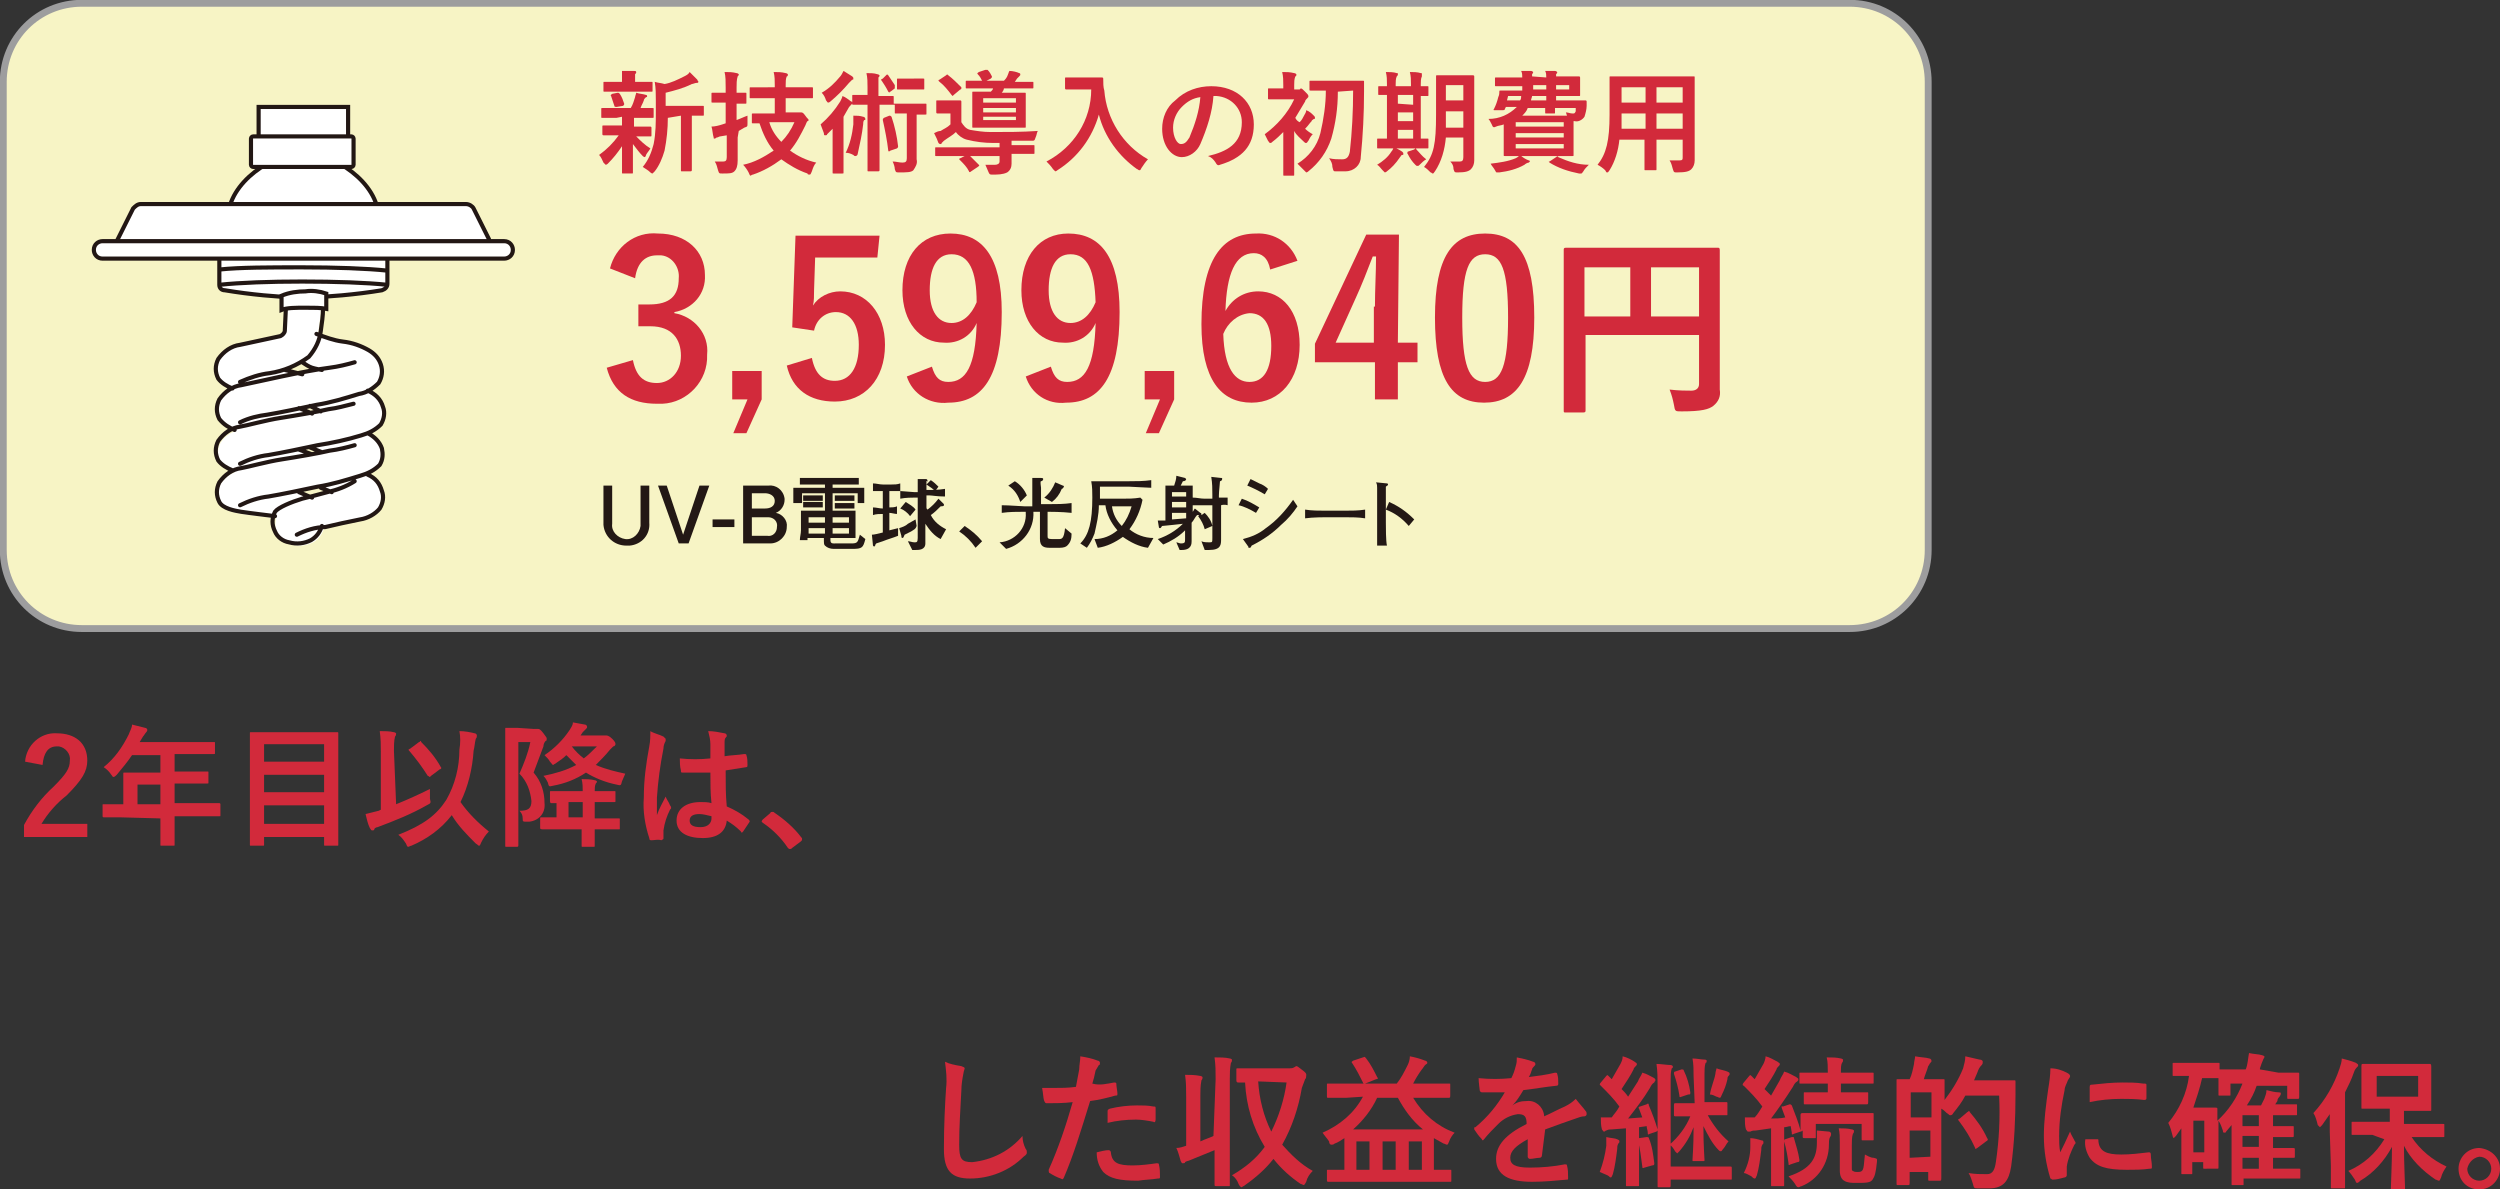 <?xml version="1.0" encoding="utf-8"?>
<!-- Generator: Adobe Illustrator 27.0.0, SVG Export Plug-In . SVG Version: 6.00 Build 0)  -->
<svg version="1.1" id="レイヤー_1" xmlns="http://www.w3.org/2000/svg" xmlns:xlink="http://www.w3.org/1999/xlink" x="0px"
	 y="0px" viewBox="0 0 229.1 109" style="enable-background:new 0 0 229.1 109;" xml:space="preserve">
<rect x="0" y="0" width="229.1" height="109" fill="#333333" stroke="none"/>
<style type="text/css">
	.st0{fill:#F7F4C5;}
	.st1{fill:none;stroke:#9D9D9E;stroke-width:0.63;stroke-miterlimit:10;}
	.st2{fill:#FFFFFF;}
	.st3{fill:none;stroke:#221714;stroke-width:0.38;stroke-miterlimit:10;}
	.st4{fill:#FFFFFF;stroke:#221714;stroke-width:0.38;stroke-miterlimit:10;}
	.st5{fill:none;stroke:#221714;stroke-width:0.38;stroke-linecap:round;stroke-miterlimit:10;}
	.st6{fill:#D22A3B;}
	.st7{fill:#231815;}
</style>
<g id="レイヤー_2_00000182523991615327088070000012861559087354984332_">
	<g id="情報">
		<path class="st0" d="M7.5,0.3h162c4,0,7.2,3.2,7.2,7.2v42.9c0,4-3.2,7.2-7.2,7.2H7.5c-4,0-7.2-3.2-7.2-7.2V7.5
			C0.3,3.5,3.5,0.3,7.5,0.3z"/>
		<path class="st1" d="M7.5,0.3h162c4,0,7.2,3.2,7.2,7.2v42.9c0,4-3.2,7.2-7.2,7.2H7.5c-4,0-7.2-3.2-7.2-7.2V7.5
			C0.3,3.5,3.5,0.3,7.5,0.3z"/>
		<path class="st2" d="M34.8,38.9c0.3-0.5,0.4-1,0.2-1.6c-0.2-0.7-0.7-1.2-1.4-1.5l0,0c0.4-0.2,0.8-0.4,1.1-0.8
			c0.3-0.5,0.4-1,0.3-1.6c-0.2-0.6-0.6-1-1.1-1.3c-0.7-0.4-1.5-0.7-2.4-0.8c-0.8-0.1-1.6-0.4-2.4-0.7l0,0c0-0.1,0.1-0.3,0.1-0.4
			c0.1-0.7,0.2-1.4,0.2-2h-3.2c0,0.2-0.1,1.9-0.1,2.1c0,0.2-0.2,0.4-0.4,0.5l-3.7,0.8c-0.8,0.1-1.5,0.6-2,1.3
			c-0.3,0.6-0.3,1.2,0,1.8c0.3,0.4,0.8,0.7,1.3,0.9h0.1c-0.5,0.2-1,0.6-1.3,1.1c-0.3,0.6-0.3,1.2,0,1.8c0.4,0.5,0.8,0.8,1.4,1h0.1
			c-0.6,0.2-1.1,0.6-1.4,1.1c-0.3,0.6-0.3,1.2,0,1.8c0.3,0.4,0.8,0.7,1.3,0.9l0,0c-0.6,0.2-1,0.6-1.3,1.1c-0.3,0.6-0.3,1.2,0,1.8
			c0.3,0.6,1.4,0.8,2,0.9s3.1,0.4,3.1,0.4l0,0c-0.1,0.5-0.1,0.9,0.1,1.4c0.2,0.5,0.7,0.9,1.3,1c0.7,0.2,1.4,0.1,2-0.2
			c0.5-0.3,0.8-0.7,1-1.3l0,0h0.2c0.8-0.2,2.2-0.5,3.2-0.7c0.7-0.1,1.4-0.5,1.8-1c0.3-0.5,0.3-1.2,0.1-1.8c-0.2-0.7-0.6-1.2-1.3-1.5
			h-0.1c0.4-0.2,0.8-0.4,1.1-0.8c0.3-0.5,0.4-1,0.3-1.6c-0.2-0.6-0.7-1.1-1.3-1.4h-0.1C34.1,39.5,34.5,39.3,34.8,38.9z M28.5,37.8
			L28.5,37.8c0,0-0.9-0.3-1.2-0.5h0.1l0.9-0.2l0,0h0.1h-0.1l1,0.5l0,0L28.5,37.8L28.5,37.8z M26.1,33.8h0.1c0.5-0.1,1-0.4,1.5-0.7
			l-0.1,0c0.3,0.2,0.6,0.4,0.9,0.5c0.3,0.1,0.9,0.2,0.9,0.2l0,0l-1.8,0.3h0.1L26.1,33.8z M27.4,41.2l1-0.2h-0.1l1,0.4l0,0l-0.9,0.2
			l0,0C28.4,41.6,27.7,41.3,27.4,41.2L27.4,41.2z M30.3,45l-0.2,0.1c-0.5,0.1-1.1,0.3-1.6,0.4h0.1c0,0-0.9-0.4-1.2-0.5h0.2l1.5-0.3
			l0.4-0.1h-0.1C29.6,44.8,30.3,45,30.3,45L30.3,45z"/>
		<path class="st2" d="M20.1,26.1c0,0.3,0.2,0.5,0.5,0.5c2.4,0.4,4.7,0.6,7.1,0.7c2.4-0.1,4.9-0.3,7.3-0.7c0.3-0.1,0.5-0.3,0.5-0.6
			v-3.1c0-0.3-0.2-0.5-0.5-0.6c-2.4-0.5-4.8-0.8-7.3-0.9c-2.4,0.1-4.8,0.3-7.1,0.8c-0.3,0.1-0.5,0.3-0.5,0.6L20.1,26.1z"/>
		<path class="st3" d="M20.1,26.1c0,0.3,0.2,0.5,0.5,0.5c2.4,0.4,4.7,0.6,7.1,0.7c2.4-0.1,4.9-0.3,7.3-0.7c0.3-0.1,0.5-0.3,0.5-0.6
			v-3.1c0-0.3-0.2-0.5-0.5-0.6c-2.4-0.5-4.8-0.8-7.3-0.9c-2.4,0.1-4.8,0.3-7.1,0.8c-0.3,0.1-0.5,0.3-0.5,0.6L20.1,26.1z"/>
		<path class="st4" d="M20.1,26.1c1.9-0.2,4.6-0.3,7.6-0.3s5.9,0.1,7.8,0.3"/>
		<path class="st4" d="M20.1,24.7c1.9-0.2,4.6-0.2,7.6-0.2s5.9,0.1,7.8,0.3"/>
		<path class="st5" d="M21.5,39.4c-0.5-0.2-1-0.5-1.4-1c-0.3-0.6-0.3-1.2,0-1.8c0.5-0.7,1.2-1.2,2-1.3c0.5-0.1,2.3-0.5,3.7-0.8
			s3.5-0.7,4.4-0.8c0.8-0.1,1.6-0.3,2.3-0.5 M22,38.7c0.8-0.4,1.7-0.6,2.5-0.7c1.2-0.2,3.1-0.6,4.5-0.9c1.3-0.2,2.6-0.6,3.9-1
			c0.7-0.1,1.3-0.5,1.8-1c0.3-0.5,0.4-1.1,0.2-1.7c-0.2-0.6-0.6-1-1.1-1.3c-0.7-0.4-1.5-0.7-2.4-0.8c-0.8-0.1-1.6-0.4-2.4-0.7
			 M26.2,28.2c0,0.2-0.1,1.9-0.1,2.1c0,0.2-0.2,0.4-0.4,0.5l-3.7,0.8c-0.8,0.1-1.5,0.6-2,1.3c-0.3,0.6-0.3,1.2,0,1.8
			c0.3,0.4,0.8,0.7,1.3,0.9 M22,35c0.9-0.4,1.8-0.7,2.7-0.8c1.3-0.2,2.5-0.7,3.6-1.5c0.6-0.7,1-1.5,1.1-2.4c0.1-0.7,0.2-1.4,0.2-2
			 M27.7,33.2c0.3,0.2,0.6,0.4,0.9,0.5c0.3,0.1,0.9,0.2,0.9,0.2 M26.1,33.9l1.6,0.4 M32.4,37c-0.8,0.2-1.5,0.4-2.3,0.5
			c-0.8,0.2-3.1,0.6-4.4,0.8s-3.1,0.7-3.7,0.8c-0.8,0.1-1.5,0.6-2,1.3c-0.3,0.6-0.3,1.2,0,1.8c0.3,0.4,0.8,0.7,1.3,0.9 M22,42.5
			c0.8-0.4,1.7-0.7,2.6-0.8c1.2-0.2,3.1-0.6,4.5-0.9c1.3-0.2,2.7-0.5,4-0.9c0.7-0.2,1.3-0.5,1.8-1c0.3-0.5,0.4-1.1,0.2-1.6
			c-0.2-0.7-0.7-1.2-1.4-1.5 M29.4,37.7l-1-0.5 M27.4,37.4c0.3,0.1,1.2,0.5,1.2,0.5 M28.4,41l1,0.4 M27.4,41.2
			c0.3,0.1,1.1,0.4,1.1,0.4 M32.5,40.8c-0.7,0.2-1.5,0.4-2.3,0.5c-0.8,0.2-3.1,0.6-4.4,0.8s-3.1,0.7-3.7,0.8c-0.8,0.1-1.5,0.6-2,1.3
			c-0.3,0.6-0.3,1.2,0,1.8c0.3,0.6,1.4,0.8,2,0.9s3.1,0.4,3.1,0.4 M22,46.3c0.8-0.4,1.7-0.7,2.6-0.8c1.2-0.2,3.1-0.6,4.5-0.9
			c1.3-0.2,2.6-0.6,3.9-1c0.7-0.2,1.3-0.5,1.8-1c0.3-0.5,0.3-1,0.2-1.5c-0.2-0.6-0.7-1.1-1.3-1.4 M27.2,49c0.8-0.4,1.7-0.7,2.6-0.7
			c0.8-0.2,2.2-0.5,3.2-0.7c0.7-0.1,1.4-0.5,1.8-1c0.3-0.5,0.4-1.1,0.2-1.6c-0.2-0.7-0.6-1.2-1.3-1.5 M32.5,44.1
			c-0.8,0.5-1.6,0.8-2.5,1c-0.7,0.2-1.9,0.5-2.3,0.6c-1,0.3-2.2,0.8-2.5,1.2c-0.3,0.6-0.3,1.2,0,1.8c0.2,0.5,0.7,0.9,1.3,1
			c0.7,0.2,1.4,0.1,2-0.2c0.5-0.3,0.8-0.7,1-1.3 M29.4,44.7c0.3,0.1,1,0.4,1,0.4 M27.4,45.1c0.2,0.1,1.2,0.5,1.2,0.5"/>
		<path class="st4" d="M28,28.2c0.8,0,1.4,0,1.9,0.1v-1.4c-0.6-0.2-1.3-0.3-1.9-0.2c-0.7,0-1.5,0.1-2.2,0.4v1.3l0,0
			C26.3,28.2,27.1,28.2,28,28.2z"/>
		<path class="st4" d="M20.9,20c0-3.3,4.2-6,6.9-6s6.9,2.7,6.9,6"/>
		<path class="st2" d="M43.4,19.1c-0.1-0.2-0.4-0.4-0.7-0.4H12.9c-0.3,0-0.5,0.2-0.7,0.4l-1.4,2.8c-0.1,0.1-0.1,0.3,0.1,0.4
			c0.1,0,0.1,0.1,0.2,0h33.4c0.1,0,0.3-0.1,0.3-0.2c0-0.1,0-0.1,0-0.2L43.4,19.1z"/>
		<path class="st3" d="M43.4,19.1c-0.1-0.2-0.4-0.4-0.7-0.4H12.9c-0.3,0-0.5,0.2-0.7,0.4l-1.4,2.8c-0.1,0.1-0.1,0.3,0.1,0.4
			c0.1,0,0.1,0.1,0.2,0h33.4c0.1,0,0.3-0.1,0.3-0.2c0-0.1,0-0.1,0-0.2L43.4,19.1z"/>
		<rect x="23.7" y="9.8" class="st4" width="8.2" height="3.3"/>
		<path class="st4" d="M46.2,22.1c0.5,0,0.8,0.4,0.8,0.8c0,0.5-0.4,0.8-0.8,0.8H9.4c-0.5,0-0.8-0.4-0.8-0.8c0-0.5,0.4-0.8,0.8-0.8
			H46.2z"/>
		<path class="st4" d="M23.2,12.5h9c0.1,0,0.2,0.1,0.2,0.2v2.4c0,0.1-0.1,0.2-0.2,0.2h-9c-0.1,0-0.2-0.1-0.2-0.2v-2.4
			C23,12.6,23.1,12.5,23.2,12.5z"/>
		<path class="st6" d="M56.5,10.8c-0.9,0-1.2,0-1.3,0s-0.1,0-0.1-0.1V10c0-0.1,0-0.1,0.1-0.1s0.4,0,1.3,0h1.3c0.2-0.3,0.3-0.7,0.4-1
			c0-0.1,0.1-0.3,0.1-0.4c0.3,0.1,0.6,0.1,0.9,0.2c0.1,0,0.1,0.1,0.1,0.1c0,0.1,0,0.1-0.1,0.1C59.1,9,59,9.1,59,9.2
			c-0.1,0.3-0.2,0.4-0.3,0.7c0.7,0,1,0,1.1,0s0.1,0,0.1,0.1v0.7c0,0.1,0,0.1-0.1,0.1s-0.4,0-1.2,0h-0.5c0,0.2,0,0.4,0,0.6v0.2h0.3
			c0.9,0,1.2,0,1.2,0s0.1,0,0.1,0.1v0.7c0,0.1,0,0.1-0.1,0.1s-0.4,0-1.2,0h-0.1c0.4,0.4,0.8,0.8,1.3,1.1c-0.1,0.2-0.3,0.4-0.4,0.6
			c0,0.1-0.1,0.2-0.1,0.2s-0.1,0-0.2-0.1c-0.3-0.3-0.6-0.7-0.9-1.1c0,1.4,0,2.2,0,2.6c0,0.1,0,0.1-0.1,0.1h-0.8
			c-0.1,0-0.1,0-0.1-0.1c0-0.3,0-1.1,0-2.4c-0.4,0.6-0.8,1.1-1.3,1.6c-0.1,0.1-0.2,0.1-0.2,0.1s-0.1-0.1-0.2-0.2
			c-0.1-0.2-0.2-0.5-0.4-0.7c0.7-0.5,1.3-1.1,1.8-1.8h-0.2c-0.9,0-1.2,0-1.2,0s-0.1,0-0.1-0.1v-0.7c0-0.1,0-0.1,0.1-0.1s0.3,0,1.2,0
			h0.5v-0.2c0-0.2,0-0.4,0-0.6L56.5,10.8z M56.6,8.4c-0.8,0-1.1,0-1.2,0s-0.1,0-0.1-0.1V7.6c0-0.1,0-0.1,0.1-0.1s0.3,0,1.2,0H57V7.2
			c0-0.2,0-0.5,0-0.7c0.4,0,0.7,0,1.1,0c0.1,0,0.2,0,0.2,0.1c0,0.1,0,0.1-0.1,0.2c0,0.1,0,0.2,0,0.4v0.3h0.3c0.8,0,1.1,0,1.2,0
			s0.1,0,0.1,0.1v0.7c0,0.1,0,0.1-0.1,0.1s-0.3,0-1.2,0L56.6,8.4z M56.5,9.8c-0.1,0-0.2,0-0.2-0.1c-0.1-0.3-0.2-0.6-0.3-0.9
			c-0.1-0.1,0-0.1,0.1-0.2l0.5-0.1c0.1,0,0.1,0,0.2,0.1c0.2,0.3,0.3,0.6,0.4,0.9c0,0.1,0,0.1-0.1,0.2L56.5,9.8z M61.2,10.8
			c0,1-0.1,2-0.3,3c-0.2,0.7-0.5,1.4-0.9,1.9c-0.1,0.1-0.2,0.2-0.2,0.2s-0.1,0-0.2-0.1c-0.2-0.2-0.4-0.3-0.7-0.5
			c0.5-0.6,0.8-1.3,1-2.1c0.2-1,0.2-2,0.2-2.9V9.2c0-0.6,0-1.1-0.1-1.7c0.3,0.1,0.6,0.1,0.9,0.2c0.6-0.1,1.2-0.4,1.8-0.7
			c0.2-0.1,0.4-0.2,0.5-0.4c0.2,0.2,0.5,0.5,0.7,0.7c0,0.1,0.1,0.1,0.1,0.2c0,0.1-0.1,0.1-0.2,0.1c-0.1,0-0.3,0.1-0.4,0.1
			c-0.8,0.4-1.6,0.6-2.4,0.8v1.2H63c1,0,1.3,0,1.4,0s0.1,0,0.1,0.1v0.7c0,0.1,0,0.1-0.1,0.1h-1v3.6c0,1,0,1.4,0,1.4s0,0.1-0.1,0.1
			h-0.8c-0.1,0-0.1,0-0.1-0.1s0-0.4,0-1.4v-3.6L61.2,10.8z"/>
		<path class="st6" d="M67.6,12.6c0,0.7,0,1.6,0,2.1s-0.1,0.8-0.3,1s-0.5,0.2-1.1,0.2c-0.3,0-0.3,0-0.4-0.3
			c-0.1-0.3-0.1-0.5-0.3-0.8c0.3,0,0.5,0,0.8,0c0.2,0,0.3-0.1,0.3-0.4v-2L66,12.5c-0.1,0-0.2,0.1-0.3,0.1c-0.1,0-0.1,0.1-0.2,0.1
			c-0.1,0-0.1,0-0.1-0.1c-0.1-0.3-0.1-0.7-0.2-1c0.3,0,0.7-0.1,1-0.2l0.3-0.1V9.4h-0.2c-0.7,0-0.9,0-1,0s-0.1,0-0.1-0.1V8.6
			c0-0.1,0-0.1,0.1-0.1s0.3,0,1,0h0.2V8c0-0.5,0-1-0.1-1.4c0.4,0,0.7,0,1.1,0.1c0.1,0,0.2,0.1,0.2,0.1c0,0.1,0,0.1-0.1,0.2
			c-0.1,0.3-0.1,0.7-0.1,1v0.5c0.5,0,0.7,0,0.8,0s0.1,0,0.1,0.1v0.8c0,0.1,0,0.1-0.1,0.1h-0.8V11c0.3-0.1,0.7-0.3,1-0.4
			c0,0.2,0,0.4,0,0.7c0,0.3,0,0.3-0.3,0.4L67.7,12L67.6,12.6z M70.2,9c-1,0-1.3,0-1.4,0s-0.1,0-0.1-0.1V8.1c0-0.1,0-0.1,0.1-0.1
			s0.4,0,1.4,0H71V7.8c0-0.4,0-0.8-0.1-1.2c0.4,0,0.7,0,1.1,0.1c0.1,0,0.2,0.1,0.2,0.1c0,0.1,0,0.2-0.1,0.2C72,7.2,72,7.5,72,7.8V8
			h1c1,0,1.3,0,1.4,0s0.1,0,0.1,0.1v0.8c0,0.1,0,0.1-0.1,0.1S74,9,73.1,9H72v1.3h1.1c0.1,0,0.1,0,0.2,0c0,0,0.1,0,0.1,0
			c0.1,0,0.2,0,0.4,0.3s0.3,0.3,0.3,0.4c0,0,0,0.1-0.1,0.1c-0.1,0.1-0.1,0.2-0.2,0.4c-0.4,0.8-0.8,1.6-1.4,2.3
			c0.7,0.5,1.5,0.9,2.4,1.1c-0.2,0.2-0.3,0.5-0.4,0.8c-0.1,0.2-0.1,0.3-0.2,0.3c-0.1,0-0.2,0-0.2-0.1c-0.9-0.3-1.7-0.8-2.4-1.3
			c-0.8,0.6-1.7,1.1-2.6,1.4c-0.1,0-0.2,0.1-0.2,0.1c-0.1,0-0.1-0.1-0.2-0.3c-0.1-0.2-0.3-0.5-0.5-0.7c1-0.2,1.9-0.7,2.8-1.3
			c-0.6-0.7-1-1.6-1.3-2.5H69c-0.1,0-0.1,0-0.1-0.1v-0.7c0-0.1,0-0.1,0.1-0.1s0.4,0,1.3,0H71V9H70.2z M70.5,11.2
			c0.2,0.7,0.6,1.3,1.1,1.8c0.5-0.5,0.9-1.1,1.2-1.8L70.5,11.2z"/>
		<path class="st6" d="M79.5,8c0-0.4,0-0.9-0.1-1.3c0.4,0,0.7,0,1,0.1c0.1,0,0.2,0.1,0.2,0.1c0,0.1,0,0.1-0.1,0.2c0,0.3,0,0.7,0,1
			v0.7h0.2c0.8,0,1,0,1.1,0s0.1,0,0.1,0.1v0.6c0,0,0,0,0.1,0s0.2,0,0.9,0h1c0.6,0,0.8,0,0.9,0s0.1,0,0.1,0.1v0.8
			c0,0.1,0,0.1-0.1,0.1s-0.2,0-0.8,0v2.1c0,1.1,0,1.6,0,2c0.1,0.4-0.1,0.7-0.3,1c-0.2,0.2-0.6,0.2-1.3,0.2c-0.3,0-0.3,0-0.4-0.3
			c0-0.2-0.1-0.5-0.2-0.7c0.3,0,0.6,0.1,0.9,0.1c0.3,0,0.4-0.1,0.4-0.4v-4.1h-0.1c-0.6,0-0.8,0-0.9,0s-0.1,0-0.1-0.1V9.6h-0.1
			c-0.1,0-0.3,0-1.1,0h-0.2v4.2c0,1.2,0,1.8,0,1.8s0,0.1-0.1,0.1h-0.9c-0.1,0-0.1,0-0.1-0.1s0-0.7,0-1.8V9.6h-0.2c-0.8,0-1,0-1.1,0
			s-0.1,0-0.1-0.1c0,0-0.1,0.1-0.1,0.1c-0.1,0.1-0.2,0.2-0.3,0.4c-0.1,0.2-0.3,0.5-0.4,0.7v3.8c0,0.8,0,1.2,0,1.3s0,0.1-0.1,0.1
			h-0.8c-0.1,0-0.1,0-0.1-0.1s0-0.4,0-1.3V13c0-0.3,0-0.8,0-1.2c-0.2,0.2-0.3,0.3-0.5,0.5c0,0.1-0.1,0.1-0.2,0.1
			c-0.1,0-0.1-0.1-0.1-0.2c-0.1-0.3-0.2-0.5-0.3-0.8c0.7-0.6,1.3-1.3,1.8-2.1c0.1-0.2,0.2-0.4,0.2-0.5c0.3,0.1,0.5,0.3,0.8,0.5
			c0.1,0,0.1,0.1,0.1,0.1V8.8c0-0.1,0-0.1,0.1-0.1s0.3,0,1.1,0h0.2L79.5,8z M78.1,7c0.1,0.1,0.1,0.1,0.1,0.2c0,0.1,0,0.1-0.1,0.1
			c-0.1,0.1-0.2,0.2-0.3,0.3c-0.5,0.6-1.1,1.2-1.7,1.7c-0.1,0.1-0.2,0.1-0.2,0.1c-0.1,0-0.1-0.1-0.2-0.2c-0.1-0.3-0.2-0.5-0.4-0.7
			C76,8.1,76.5,7.6,77,7c0.1-0.1,0.2-0.3,0.3-0.5C77.6,6.7,77.8,6.8,78.1,7z M78.2,11.4c0-0.3,0-0.5,0-0.8c0.3,0,0.6,0,0.9,0.1
			c0.1,0,0.2,0.1,0.2,0.2c0,0.1,0,0.1-0.1,0.1c-0.1,0.1-0.1,0.3-0.1,0.4c-0.1,0.9-0.3,1.8-0.5,2.7c0,0.1-0.1,0.2-0.2,0.2
			c-0.1,0-0.1,0-0.2-0.1c-0.2-0.1-0.4-0.2-0.7-0.2C77.9,13.2,78.1,12.3,78.2,11.4L78.2,11.4z M81.2,6.9c0.1-0.1,0.1-0.1,0.2,0
			c0.2,0.3,0.4,0.6,0.6,0.9C82,8,82,8,82,8.1l-0.4,0.3c-0.1,0-0.1,0.1-0.1,0.1s0,0-0.1-0.1c-0.2-0.4-0.4-0.7-0.6-1
			c-0.1-0.1-0.1-0.1,0.1-0.2L81.2,6.9z M81.5,10.6c0.1,0,0.1,0,0.2,0.1c0.3,0.9,0.5,1.8,0.6,2.7c0,0.1,0,0.1-0.1,0.2l-0.6,0.2
			c-0.1,0.1-0.2,0.1-0.2,0c-0.1-0.9-0.3-1.9-0.5-2.8c0-0.1,0-0.1,0.1-0.2L81.5,10.6z M83.8,7.2c0.6,0,0.7,0,0.8,0s0.1,0,0.1,0.1v0.8
			c0,0.1,0,0.1-0.1,0.1s-0.2,0-0.8,0h-0.7c-0.6,0-0.7,0-0.8,0s-0.1,0-0.1-0.1V7.3c0-0.1,0-0.1,0.1-0.1s0.2,0,0.8,0L83.8,7.2z"/>
		<path class="st6" d="M92.7,14.1c0,0.3,0,0.6,0,0.9c0,0.3-0.1,0.6-0.4,0.8c-0.4,0.2-0.9,0.2-1.3,0.2c-0.3,0-0.3,0-0.4-0.2
			c-0.1-0.2-0.2-0.5-0.3-0.7c0.4,0,0.7,0,0.9,0s0.4-0.1,0.4-0.3v-0.5h-4.5c-0.9,0-1.2,0-1.3,0s-0.1,0-0.1-0.1v-0.6
			c0-0.1,0-0.1,0.1-0.1s0.4,0,1.3,0h4.5v-0.4H91c-0.8,0-1.6-0.1-2.4-0.3c-0.4-0.1-0.8-0.4-1-0.7c-0.3,0.3-0.7,0.5-1.1,0.8
			c-0.1,0.1-0.1,0.1-0.2,0.2c0,0.1-0.1,0.1-0.1,0.1c-0.1,0-0.1,0-0.2-0.1c-0.1-0.3-0.2-0.5-0.4-0.9c0.2-0.1,0.4-0.2,0.6-0.2
			c0.3-0.2,0.6-0.3,0.9-0.6v-1h-0.5c-0.5,0-0.7,0-0.7,0s-0.1,0-0.1-0.1V9.3c0-0.1,0-0.1,0.1-0.1s0.2,0,0.7,0h0.7c0.5,0,0.7,0,0.7,0
			s0.1,0,0.1,0.1s0,0.2,0,0.7v1.2c0.2,0.3,0.4,0.6,0.8,0.7c0.6,0.1,1.2,0.2,1.9,0.2c1.4,0,2.9,0,4.3-0.1c-0.1,0.2-0.1,0.4-0.2,0.6
			c-0.1,0.3-0.1,0.3-0.4,0.3h-1.8v0.4h0.7c0.9,0,1.2,0,1.3,0s0.1,0,0.1,0.1V14c0,0.1,0,0.1-0.1,0.1s-0.4,0-1.3,0L92.7,14.1z
			 M86.7,6.9c0.1-0.1,0.1-0.1,0.2,0c0.4,0.3,0.8,0.7,1.2,1.1c0,0,0,0.1,0,0.1c0,0,0,0.1-0.1,0.1l-0.6,0.5c-0.1,0.1-0.1,0.1-0.1,0.1
			s0,0-0.1-0.1c-0.3-0.4-0.7-0.9-1.1-1.2c0,0-0.1-0.1-0.1-0.1s0-0.1,0.1-0.1L86.7,6.9z M88.6,14.2c0.1-0.1,0.1-0.1,0.2,0
			c0.3,0.3,0.6,0.6,0.9,0.9c0.1,0.1,0,0.1-0.1,0.2L89,15.7c-0.1,0.1-0.2,0.1-0.2,0c-0.2-0.4-0.5-0.7-0.8-1c0,0-0.1-0.1-0.1-0.1
			s0-0.1,0.1-0.1L88.6,14.2z M90,8.1c-1,0-1.3,0-1.4,0s-0.1,0-0.1-0.1V7.5c0-0.1,0-0.1,0.1-0.1s0.4,0,1.4,0
			c-0.1-0.2-0.2-0.4-0.4-0.6c-0.1-0.1,0-0.1,0.1-0.2l0.6-0.2c0.1,0,0.1,0,0.2,0c0.2,0.2,0.3,0.4,0.4,0.6c0,0.1,0,0.1-0.1,0.2
			l-0.4,0.2H92c0.1-0.1,0.2-0.2,0.3-0.4c0.1-0.2,0.1-0.3,0.2-0.5c0.3,0,0.7,0.1,0.9,0.2c0.1,0,0.1,0.1,0.1,0.1c0,0.1,0,0.1-0.1,0.2
			c-0.1,0.1-0.1,0.1-0.2,0.2L93,7.5h0.2c1,0,1.3,0,1.4,0s0.1,0,0.1,0.1V8c0,0.1,0,0.1-0.1,0.1s-0.4,0-1.4,0H92
			c0,0.1-0.1,0.3-0.2,0.4h0.8c0.9,0,1.2,0,1.3,0s0.1,0,0.1,0.1s0,0.3,0,0.9v1.2c0,0.6,0,0.8,0,0.9s0,0.1-0.1,0.1s-0.4,0-1.3,0h-2.1
			c-0.9,0-1.2,0-1.3,0s-0.1,0-0.1-0.1s0-0.3,0-0.9V9.4c0-0.6,0-0.8,0-0.9s0-0.1,0.1-0.1s0.4,0,1.3,0h0.3C90.9,8.3,91,8.2,91,8.1H90z
			 M90.1,9v0.4h3V9L90.1,9z M93.1,10.2V9.9h-3v0.4H93.1z M93.1,10.7h-3V11h3V10.7z"/>
		<path class="st6" d="M100,7.1c0.7,0,1,0,1,0s0.1,0,0.1,0.1c0,0.4,0,0.8,0.1,1.1c0.2,2.6,1.7,5,4,6.3c-0.2,0.2-0.4,0.5-0.6,0.8
			c-0.1,0.2-0.1,0.2-0.2,0.2s-0.1-0.1-0.2-0.1c-1.7-1.2-3-3-3.5-5c-0.6,2.1-1.9,3.9-3.8,5.1c-0.1,0.1-0.2,0.1-0.2,0.1
			s-0.1-0.1-0.2-0.2c-0.2-0.3-0.4-0.5-0.6-0.7c2.5-1.3,4.1-3.8,4.1-6.6h-1.3c-0.7,0-1,0-1,0s-0.1,0-0.1-0.1V7.2c0-0.1,0-0.1,0.1-0.1
			s0.3,0,1,0L100,7.1z"/>
		<path class="st6" d="M111.2,8.8c-0.1,1.5-0.6,3-1.2,4.4c-0.3,0.7-1,1.2-1.7,1.2c-0.9,0-1.8-1-1.8-2.6c0-1,0.4-2,1.2-2.6
			c0.9-0.9,2.1-1.3,3.3-1.3c2.4,0,3.9,1.5,3.9,3.5s-1.1,3.1-3.1,3.7c-0.2,0.1-0.3,0-0.4-0.2c-0.2-0.3-0.4-0.5-0.7-0.6
			c1.7-0.4,3.1-1.1,3.1-3.1c0-1.3-1-2.3-2.3-2.4C111.3,8.8,111.3,8.8,111.2,8.8L111.2,8.8z M108.3,9.8c-0.5,0.5-0.8,1.2-0.8,1.9
			c0,0.9,0.4,1.5,0.7,1.5s0.5-0.1,0.8-0.6c0.5-1.2,0.9-2.4,1-3.7C109.3,9,108.8,9.3,108.3,9.8L108.3,9.8z"/>
		<path class="st6" d="M117.6,12.1c-0.3,0.3-0.6,0.6-1,0.9c-0.1,0.1-0.1,0.1-0.2,0.1c-0.1,0-0.1-0.1-0.2-0.2
			c-0.1-0.2-0.2-0.4-0.3-0.6c1.1-0.8,2.1-1.9,2.7-3.2h-1.2c-0.8,0-1,0-1.1,0s-0.1,0-0.1-0.1V8.2c0-0.1,0-0.1,0.1-0.1s0.3,0,1.1,0
			h0.2V7.8c0-0.4,0-0.8-0.1-1.2c0.4,0,0.7,0,1.1,0.1c0.1,0,0.2,0.1,0.2,0.1c0,0.1,0,0.2-0.1,0.2c-0.1,0.3-0.1,0.5-0.1,0.8v0.4h0.3
			c0.1,0,0.1,0,0.2,0c0,0,0.1-0.1,0.1-0.1c0.1,0,0.2,0.1,0.4,0.3s0.3,0.3,0.3,0.4s0,0.1-0.1,0.2c-0.1,0.1-0.2,0.2-0.2,0.3
			c-0.3,0.5-0.6,1-0.9,1.5c0.1,0.2,0.2,0.3,0.4,0.4c0.2-0.2,0.3-0.4,0.4-0.6c0.1-0.2,0.2-0.3,0.2-0.5c0.3,0.1,0.5,0.3,0.7,0.5
			c0.1,0.1,0.1,0.1,0.1,0.2c0,0.1,0,0.1-0.1,0.1c-0.1,0.1-0.2,0.1-0.2,0.2c-0.2,0.2-0.3,0.4-0.6,0.7c0.2,0.2,0.5,0.4,0.7,0.5
			c-0.2,0.2-0.3,0.4-0.4,0.6c-0.1,0.1-0.1,0.2-0.2,0.2s-0.1,0-0.2-0.1c-0.3-0.3-0.7-0.6-0.9-1v2.8c0,0.8,0,1.1,0,1.2s0,0.1-0.1,0.1
			h-0.8c-0.1,0-0.1,0-0.1-0.1s0-0.4,0-1.2L117.6,12.1z M122.6,8.4c0,1.5-0.2,2.9-0.6,4.3c-0.4,1.2-1.1,2.2-2.1,3
			c-0.1,0.1-0.2,0.1-0.2,0.1s-0.1-0.1-0.2-0.2c-0.2-0.2-0.4-0.4-0.6-0.6c1-0.6,1.8-1.6,2.1-2.8c0.3-1.3,0.5-2.6,0.5-3.9h-0.1
			c-0.9,0-1.2,0-1.3,0s-0.1,0-0.1-0.1V7.5c0-0.1,0-0.1,0.1-0.1s0.4,0,1.3,0h2.2c0.9,0,1.2,0,1.3,0s0.1,0,0.1,0.1c0,0.3,0,0.6,0,0.9
			c0,2-0.1,4-0.3,6c0,0.7-0.6,1.3-1.4,1.3c-0.1,0-0.1,0-0.1,0c-0.3,0-0.5,0-0.8,0c-0.2,0-0.2,0-0.3-0.4c0-0.3-0.1-0.5-0.3-0.8
			c0.4,0.1,0.8,0.1,1.2,0.1c0.4,0,0.6-0.2,0.7-0.7c0.2-1.8,0.3-3.7,0.3-5.6L122.6,8.4z"/>
		<path class="st6" d="M127.1,15.7c-0.1,0.1-0.2,0.1-0.2,0.1s-0.1-0.1-0.2-0.2c-0.2-0.2-0.3-0.4-0.5-0.5c0.5-0.3,1-0.7,1.3-1.2
			c0.1-0.1,0.2-0.3,0.2-0.4c0.3,0.1,0.5,0.2,0.8,0.4c0.1,0.1,0.1,0.1,0.1,0.2s0,0.1-0.1,0.1s-0.1,0.1-0.2,0.2
			C127.9,15,127.5,15.4,127.1,15.7z M127.6,13.6c-0.9,0-1.2,0-1.3,0s-0.1,0-0.1-0.1v-0.7c0-0.1,0-0.1,0.1-0.1s0.3,0,0.8,0V8.7h-0.7
			c-0.1,0-0.1,0-0.1-0.1V8c0-0.1,0-0.1,0.1-0.1s0.2,0,0.7,0V7.7c0-0.4,0-0.7-0.1-1.1c0.3,0,0.7,0,1,0.1c0.1,0,0.1,0,0.1,0.1
			c0,0.1,0,0.1-0.1,0.2c-0.1,0.2-0.1,0.5-0.1,0.7v0.2h1.4V7.7c0-0.4,0-0.7-0.1-1.1c0.3,0,0.7,0,1,0.1c0.1,0,0.1,0,0.1,0.1
			c0,0.1,0,0.1,0,0.2c-0.1,0.2-0.1,0.5-0.1,0.7v0.2h0.6c0.1,0,0.1,0,0.1,0.1v0.7c0,0.1,0,0.1-0.1,0.1h-0.6v3.9h0.6
			c0.1,0,0.1,0,0.1,0.1v0.7c0,0.1,0,0.1-0.1,0.1s-0.4,0-1.2,0L127.6,13.6z M129.5,9.6V8.7h-1.4v0.8L129.5,9.6z M129.5,11.1v-0.8
			h-1.4v0.8H129.5z M129.5,12.7v-0.8h-1.4v0.8L129.5,12.7z M129.6,13.7l0.1-0.1c0,0,0.1,0,0.1,0.1c0.3,0.3,0.5,0.6,0.9,0.9
			c-0.2,0.1-0.4,0.3-0.6,0.5c-0.1,0.1-0.1,0.1-0.2,0.1s-0.1,0-0.2-0.1c-0.3-0.3-0.5-0.6-0.7-1c-0.1-0.1,0-0.1,0-0.2L129.6,13.7z
			 M135.1,13.3c0,0.5,0,1,0,1.4c0,0.3-0.1,0.6-0.3,0.8c-0.2,0.2-0.5,0.3-1.2,0.3c-0.3,0-0.3,0-0.4-0.3c0-0.3-0.1-0.5-0.3-0.7h0.9
			c0.2,0,0.3-0.1,0.3-0.4v-1.8h-1.6c-0.1,1.1-0.4,2.2-1,3.1c-0.1,0.1-0.1,0.2-0.2,0.2s-0.1-0.1-0.2-0.1c-0.2-0.2-0.4-0.4-0.6-0.5
			c0.9-1.1,1.1-2.1,1.1-4.8V8.7c0-1.1,0-1.6,0-1.7s0-0.1,0.1-0.1s0.3,0,1,0h1.3c0.7,0,1,0,1,0s0.1,0,0.1,0.1s0,0.6,0,1.7L135.1,13.3
			z M134.1,11.7v-1.5h-1.6v0.2c0,0.5,0,0.9,0,1.3L134.1,11.7z M132.5,7.8v1.4h1.6V7.8L132.5,7.8z"/>
		<path class="st6" d="M141.7,7.1c0-0.2,0-0.4-0.1-0.6c0.3,0,0.6,0,0.9,0c0.1,0,0.2,0.1,0.2,0.1c0,0.1,0,0.1-0.1,0.2
			c0,0.1,0,0.2,0,0.2h0.5c1.1,0,1.6,0,1.6,0s0.1,0,0.1,0.1s0,0.2,0,0.6v0.4c0,0.4,0,0.5,0,0.6s0,0.1-0.1,0.1s-0.6,0-1.6,0h-0.5v0.4
			h1.3c1,0,1.3,0,1.4,0s0.1,0.1,0.1,0.1s0,0.3,0,0.4c0,0.3-0.1,0.7-0.2,1c-0.2,0.3-0.6,0.5-0.9,0.4h-0.1v2.1c0,0.6,0,0.9,0,1
			s0,0.1-0.1,0.1s-0.6,0-1.5,0h-3.2c-0.9,0-1.4,0-1.5,0s-0.1,0-0.1-0.1s0-0.4,0-1.1v-1.7c-0.2,0.1-0.5,0.1-0.7,0.2s-0.3,0.1-0.4-0.2
			c-0.1-0.2-0.2-0.4-0.3-0.5c1,0,1.9-0.4,2.6-1.1h-1l-0.1,0.2c0,0.1-0.1,0.1-0.2,0.1l-0.7,0c-0.1,0-0.2,0-0.1-0.1
			c0.2-0.4,0.3-0.7,0.4-1.1c0.1-0.2,0.1-0.4,0.1-0.5c0-0.1,0-0.1,0.1-0.1s0.4,0,1.4,0h0.6c0-0.1,0-0.3,0-0.4h-1c-1,0-1.3,0-1.4,0
			s-0.1,0-0.1-0.1V7.2c0-0.1,0-0.1,0.1-0.1s0.4,0,1.4,0h1c0-0.2,0-0.4-0.1-0.6c0.4,0,0.6,0,0.9,0c0.1,0,0.2,0.1,0.2,0.1
			s0,0.1-0.1,0.2c0,0.1,0,0.2,0,0.2L141.7,7.1z M140.1,14.7c0.1,0,0.1,0.1,0.1,0.1s-0.1,0.1-0.1,0.1c-0.1,0-0.3,0.1-0.4,0.2
			c-0.7,0.4-1.5,0.6-2.3,0.7h-0.2c-0.1,0-0.1,0-0.2-0.2c-0.1-0.2-0.3-0.4-0.4-0.6c0.8-0.1,1.6-0.2,2.3-0.5c0.2-0.1,0.3-0.2,0.4-0.3
			C139.5,14.4,139.8,14.6,140.1,14.7z M139.3,9.2c0.1-0.1,0.1-0.3,0.1-0.4h-1.2l-0.1,0.4H139.3z M138.9,11.2v0.4h4.4v-0.4H138.9z
			 M143.3,12.6v-0.4h-4.4v0.4H143.3z M143.3,13.2h-4.4v0.4h4.4V13.2z M143.6,10.6l-0.1-0.3c0.2,0,0.4,0.1,0.6,0.1
			c0.2,0,0.2,0,0.3-0.2c0-0.1,0-0.2,0-0.3h-1.9c0,0.2,0,0.3,0,0.4s0,0.1-0.1,0.1h-0.7c-0.1,0-0.1,0-0.1-0.1s0-0.2,0-0.4H140
			c-0.1,0.3-0.3,0.5-0.5,0.7H143.6z M141.7,9.2V8.8h-1.3c0,0.1-0.1,0.3-0.1,0.4L141.7,9.2z M141.7,8.2V7.8h-1.2c0,0.1,0,0.3,0,0.4
			L141.7,8.2z M142.6,14.4c0.1-0.1,0.2-0.1,0.2,0c0.9,0.4,1.8,0.7,2.8,0.7c-0.2,0.2-0.4,0.4-0.5,0.6c-0.1,0.1-0.1,0.2-0.2,0.2h-0.2
			c-1-0.2-1.9-0.5-2.7-1c-0.1-0.1-0.1-0.1,0-0.1L142.6,14.4z M142.6,7.8v0.4h1.2V7.8L142.6,7.8z"/>
		<path class="st6" d="M155.3,13.3c0,0.5,0,1,0,1.4c0,0.3-0.1,0.6-0.3,0.8c-0.2,0.2-0.5,0.3-1.3,0.3c-0.3,0-0.3,0-0.4-0.3
			c-0.1-0.3-0.1-0.5-0.3-0.8c0.4,0,0.6,0,0.9,0s0.3-0.1,0.3-0.3v-1.6h-2.4v1.2c0,1,0,1.4,0,1.5s0,0.1-0.1,0.1h-0.9
			c-0.1,0-0.1,0-0.1-0.1s0-0.5,0-1.5v-1.2h-2.3c-0.1,1-0.4,2-0.9,2.8c-0.1,0.1-0.1,0.2-0.2,0.2s-0.1,0-0.2-0.2
			c-0.2-0.2-0.5-0.4-0.7-0.5c0.8-1,1.1-2.2,1.1-4.6V8.8c0-1.1,0-1.6,0-1.7s0-0.1,0.1-0.1s0.4,0,1.4,0h4.8c1,0,1.3,0,1.4,0
			s0.1,0,0.1,0.1s0,0.6,0,1.7L155.3,13.3z M150.8,11.8v-1.4h-2.2v0.1c0,0.5,0,0.9,0,1.3H150.8z M150.8,9.4V8h-2.2v1.4H150.8z
			 M151.8,8v1.4h2.4V8H151.8z M154.2,11.8v-1.4h-2.4v1.4L154.2,11.8z"/>
		<path class="st6" d="M55.9,24.6c0.5-2,2.3-3.4,4.4-3.2c2.6,0,4.3,1.6,4.3,3.8c0.1,1.7-1.1,3.1-2.8,3.4v0.1c1.8,0.3,3.2,1.9,3,3.8
			c0.1,2.4-1.8,4.4-4.1,4.5c-0.2,0-0.3,0-0.5,0c-2.4,0-4-1-4.6-3.3l2.4-0.7c0.3,1.5,1,2.1,2.2,2.1s2.2-1,2.2-2.5s-0.8-2.7-2.8-2.7
			h-1.1v-2h1c1.9,0,2.7-0.8,2.7-2.4c0.1-1-0.6-2-1.6-2.1c-0.1,0-0.2,0-0.4,0c-1,0-1.8,0.6-2,2.1L55.9,24.6z"/>
		<path class="st6" d="M69.8,36.6l-1.4,3.1h-1.2l1.3-3.1h-1.4V34h2.7V36.6z"/>
		<path class="st6" d="M80.4,23.6h-5.7l-0.1,3c0,0.5,0,1-0.1,1.4c0.5-0.8,1.5-1.3,2.5-1.3c2.4,0,4.1,2,4.1,4.9
			c0,3.2-1.9,5.2-4.6,5.2c-2.3,0-3.9-1.1-4.4-3.3l2.3-0.7c0.3,1.5,1,2.1,2.1,2.1c1.4,0,2.2-1.2,2.2-3.3c0-1.9-0.8-3-2.1-3
			c-1,0-1.8,0.7-2,1.7l-2-0.3l0.3-8.4h7.7L80.4,23.6z"/>
		<path class="st6" d="M85.4,33.6c0.3,1,0.7,1.4,1.5,1.4c1.6,0,2.5-1.4,2.6-5.4c-0.5,1.2-1.7,1.9-3,1.8c-2.2,0-3.8-1.9-3.8-4.8
			c0-3.2,1.7-5.2,4.4-5.2c2.9,0,4.7,2.1,4.7,7.2c0,6-1.8,8.3-4.9,8.3c-1.7,0.2-3.3-0.8-3.8-2.4L85.4,33.6z M87.2,23.3
			c-1.4,0-2,1.3-2,3.3s0.8,3,2,3c1,0,1.8-0.7,2.3-1.9C89.5,24.8,88.8,23.3,87.2,23.3z"/>
		<path class="st6" d="M96.3,33.6c0.3,1,0.7,1.4,1.5,1.4c1.6,0,2.5-1.4,2.6-5.4c-0.5,1.2-1.7,1.9-3,1.8c-2.2,0-3.8-1.9-3.8-4.8
			c0-3.2,1.7-5.2,4.3-5.2c2.9,0,4.7,2.1,4.7,7.2c0,6-1.8,8.3-4.9,8.3c-1.7,0.2-3.2-0.8-3.7-2.4L96.3,33.6z M98.1,23.3
			c-1.4,0-2,1.3-2,3.3s0.8,3,2,3c1,0,1.8-0.7,2.3-1.9C100.3,24.8,99.7,23.3,98.1,23.3z"/>
		<path class="st6" d="M107.6,36.6l-1.4,3.1h-1.2l1.3-3.1h-1.4V34h2.7V36.6z"/>
		<path class="st6" d="M116.4,24.7c-0.2-1.1-0.8-1.5-1.5-1.5c-1.7,0-2.5,1.9-2.6,5.3c0.6-1.1,1.7-1.8,3-1.8c2.2,0,3.8,1.8,3.8,4.9
			c0,3.2-1.8,5.3-4.4,5.3c-2.8,0-4.6-2.1-4.6-7.2c0-5.9,1.9-8.3,5-8.3c1.7-0.1,3.2,0.9,3.8,2.5L116.4,24.7z M114.5,35
			c1.3,0,2-1.1,2-3.3c0-2-0.7-3-2-3c-1.1,0.1-2,0.9-2.4,1.9C112.2,33.8,113.2,35,114.5,35z"/>
		<path class="st6" d="M128.1,31.4h1.8v1.8h-1.8v3.4H126v-3.4h-5.5v-1.7l4.7-10h3L128.1,31.4z M126,28.1c0-1.6,0.1-3.1,0.1-4.6h-0.3
			c-0.5,1.3-1,2.6-1.6,3.9l-1.8,4h3.5V28.1z"/>
		<path class="st6" d="M140.6,29.1c0,5.6-1.6,7.8-4.6,7.8s-4.5-2.2-4.5-7.8s1.6-7.7,4.6-7.7S140.6,23.5,140.6,29.1z M134,29.1
			c0,4.4,0.6,5.9,2.1,5.9s2.1-1.5,2.1-5.9s-0.6-5.8-2.1-5.8S134,24.7,134,29.1L134,29.1z"/>
		<path class="st6" d="M157.6,32.6c0,1.6,0,2.5,0,3.1c0.1,0.6-0.1,1.1-0.6,1.5c-0.4,0.3-1,0.5-2.9,0.5c-0.6,0-0.6,0-0.7-0.6
			c-0.1-0.5-0.2-0.9-0.4-1.4c0.8,0.1,1.6,0.1,2,0.1s0.7-0.2,0.7-0.6v-4.5h-10.4v3.8c0,2,0,3,0,3.1s0,0.2-0.2,0.2h-1.6
			c-0.2,0-0.2,0-0.2-0.2s0-1.2,0-3.5v-7.7c0-2.3,0-3.4,0-3.5s0-0.2,0.2-0.2s0.7,0,2.4,0h9.1c1.7,0,2.3,0,2.4,0s0.2,0,0.2,0.2
			s0,1.3,0,3.6L157.6,32.6z M149.4,29v-4.5h-4.2V29H149.4z M151.3,24.5V29h4.4v-4.5L151.3,24.5z"/>
		<path class="st7" d="M57.4,50c-1.1,0-2-0.8-2.1-1.9c0,0,0,0,0-0.1v-3.5h0.8V48c-0.1,0.7,0.5,1.3,1.2,1.4c0.7,0.1,1.3-0.5,1.4-1.2
			c0-0.1,0-0.2,0-0.2v-3.5h0.8v3.4c0.1,1.1-0.7,2-1.8,2.1C57.6,50,57.5,50,57.4,50z"/>
		<path class="st7" d="M63.1,49.8h-0.9l-1.9-5.3h0.8l1.5,4.5l1.5-4.5H65L63.1,49.8z"/>
		<path class="st7" d="M65.3,48.3v-0.7h2v0.7H65.3z"/>
		<path class="st7" d="M70.4,49.8h-2.3v-5.3h2.3c0.7-0.1,1.4,0.4,1.5,1.2c0,0,0,0.1,0,0.1c0,0.5-0.3,1-0.8,1.2
			c0.6,0.1,1.1,0.7,1,1.3c0,0.8-0.7,1.5-1.5,1.5C70.5,49.8,70.5,49.8,70.4,49.8z M70.1,45.2h-1.2v1.4h1.2c0.5,0,0.9-0.2,0.9-0.7
			S70.5,45.2,70.1,45.2z M70.3,47.4h-1.4v1.7h1.4c0.5,0.1,0.9-0.3,0.9-0.8c0.1-0.5-0.3-0.9-0.8-0.9C70.4,47.4,70.4,47.4,70.3,47.4z"
			/>
		<path class="st7" d="M78.6,46.1c0-0.2,0-0.7,0-0.9h-2.3v0.7c0,0.1,0,0.8,0,0.9h-0.7c0-0.3,0-0.8,0-0.9v-0.7h-2.1
			c0,0.2,0,0.8,0,0.9h-0.8c0-0.2,0-0.5,0-0.8s0-0.5,0-0.6h2.1h0.8v-0.3h-0.5h-1.8v-0.6h1.8h1.8h1.8v0.6h-1.8h-0.6v0.3h0.8h2.1
			c0,0.2,0,0.3,0,0.7s0,0.6,0,0.7L78.6,46.1z M78.1,50.3h-1.7c-0.3,0-0.6-0.1-0.8-0.3c-0.1-0.1-0.1-0.2-0.1-0.7h-1.5
			c0,0.1,0,0.1,0,0.2h-0.7c0-0.3,0.1-0.6,0.1-0.9V48c0-0.6,0-0.8,0-1.2c0.5,0,0.6,0,1.8,0h2.2h1c0,0.2,0,1,0,1v0.6
			c0,0.1,0,0.7,0,0.9c-0.9,0-1,0-1.5,0h-0.8v0.2c0,0.3,0.2,0.3,0.3,0.3H78c0.6,0,0.6-0.1,0.8-0.8l0.5,0.4
			C79.1,50.2,79,50.3,78.1,50.3z M74.8,45.9h-0.6c-0.2,0-0.4,0-0.6,0v-0.5c0.2,0,0.4,0,0.6,0h0.6c0,0,0.2,0,0.6,0v0.5H74.8z
			 M74.8,46.5h-0.6c-0.2,0-0.4,0-0.6,0V46c0.2,0,0.4,0,0.6,0h0.6c0.2,0,0.4,0,0.6,0v0.5H74.8z M75.6,47.4h-1.5v0.5h1.5L75.6,47.4z
			 M75.6,48.4h-1.5v0.5h1.5L75.6,48.4z M77.8,47.4h-1.5v0.5h1.5L77.8,47.4z M77.8,48.4h-1.5v0.5h1.5L77.8,48.4z M77.7,45.9h-0.6
			c-0.2,0-0.4,0-0.6,0v-0.5c0.2,0,0.4,0,0.6,0h0.6c0,0,0.2,0,0.6,0v0.5H77.7z M77.7,46.6h-0.6c-0.2,0-0.4,0-0.6,0v-0.5
			c0.2,0,0.4,0,0.6,0h0.6c0.2,0,0.4,0,0.6,0v0.5H77.7z"/>
		<path class="st7" d="M81.5,45v1.5c0.2,0,0.5,0,0.7-0.1v0.7c-0.2,0-0.5-0.1-0.7-0.1v1.6l0.8-0.2v0.7c-0.5,0.2-0.9,0.3-1.4,0.5
			l-0.6,0.2c0,0-0.1,0.1-0.1,0.2c0,0-0.1,0.1-0.1,0.1c0,0-0.1-0.1-0.1-0.1L79.9,49c0.2,0,0.6-0.1,1-0.2v-1.7c-0.3,0-0.6,0-0.9,0.1
			v-0.7c0.3,0,0.6,0.1,0.9,0.1V45c-0.3,0-0.6,0-0.9,0v-0.7c0.3,0,0.6,0.1,0.9,0.1h0.8c0.3,0,0.5,0,0.8-0.1V45
			C82.1,45,81.8,45,81.5,45z M83.5,48.7L82.9,49c-0.1,0.2-0.1,0.3-0.2,0.3s-0.1-0.1-0.1-0.2l-0.2-0.7c0.3-0.1,0.6-0.2,0.8-0.4
			l0.7-0.4l0.1,0.6C83.9,48.5,83.8,48.5,83.5,48.7L83.5,48.7z M86.2,49.4c-0.6-0.3-1-0.8-1.4-1.4v1.8c0,0.6-0.6,0.6-0.9,0.6h-0.3
			l-0.4-0.8c0.2,0,0.4,0.1,0.6,0.1c0.2,0,0.3,0,0.3-0.4v-3.7h-0.3c-0.2,0-0.8,0-1.3,0.1v-0.7c0.2,0,1.1,0.1,1.3,0.1h0.3
			c0-0.5,0-1,0-1.2h0.7c0.1,0,0.2,0,0.2,0.2S85,44,84.9,44.1c0,0.5,0,0.6,0,0.8h0.3c0.2,0,0.8,0,1.4-0.1v0.7c-0.7,0-1.2-0.1-1.4-0.1
			h-0.3v1.1c0,0.1,0,0.1,0.1,0.2c0.4-0.3,0.7-0.6,1-1l0.5,0.5c0,0,0,0.1,0,0.1c0,0.1-0.2,0.1-0.3,0.1c-0.3,0.3-0.6,0.6-0.9,0.8
			c0.3,0.6,0.8,1,1.4,1.3L86.2,49.4z M83.4,47.3c-0.2-0.3-0.6-0.6-0.9-0.7L83,46c0.3,0.2,0.7,0.4,0.9,0.7L83.4,47.3z M85.7,45
			c-0.2-0.2-0.5-0.4-0.8-0.6l0.4-0.4c0.3,0.2,0.5,0.4,0.7,0.6L85.7,45z"/>
		<path class="st7" d="M89.4,50.2c-0.4-0.6-0.9-1.1-1.5-1.5l0.5-0.5c0.6,0.4,1.1,0.8,1.6,1.4L89.4,50.2z"/>
		<path class="st7" d="M97.8,50c-0.1,0.1-0.3,0.2-0.7,0.2h-0.9c-0.5,0-0.9-0.1-0.9-0.8v-2.5h-0.6c0.1,1.6-1,3-2.5,3.4l-0.6-0.6
			c1.4-0.1,2.5-1.3,2.4-2.7c0,0,0-0.1,0-0.1h-0.1c-0.7,0-1.4,0-2.1,0.1v-0.7c0.7,0,1.8,0.1,2.1,0.1h0.7v-1.6c0-0.5,0-0.8,0-1h0.7
			c0.2,0,0.3,0,0.3,0.1s-0.1,0.2-0.2,0.2s0,0.5,0,0.6v1.5h0.7c0.7,0,1.4,0,2.1-0.1V47c-0.9-0.1-2-0.1-2.2-0.1v2.2
			c0,0.2,0,0.3,0.4,0.3H97c0.3,0,0.5,0,0.6-1l0.6,0.5C98.2,49.4,98.1,49.7,97.8,50z M93.5,46c-0.2-0.6-0.5-1.1-1.1-1.5l0.6-0.4
			c0.5,0.3,0.9,0.8,1.1,1.3L93.5,46z M97.3,44.8c-0.2,0.5-0.5,0.9-0.9,1.2l-0.7-0.4c0.5-0.4,0.8-0.9,1-1.4l0.7,0.3
			c0.1,0,0.1,0.1,0.1,0.1S97.4,44.8,97.3,44.8L97.3,44.8z"/>
		<path class="st7" d="M105.2,50.2c-0.8-0.1-1.6-0.5-2.3-1c-0.7,0.5-1.5,0.9-2.3,1l-0.3-0.8c0.8,0,1.5-0.3,2.1-0.8
			c-0.6-0.7-1-1.5-1.1-2.3h-0.6c0,0.9-0.2,1.7-0.4,2.6c-0.2,0.5-0.4,0.9-0.7,1.3l-0.6-0.4c0.8-0.8,1.1-2,1.1-4.2c0-0.5,0-1-0.1-1.5
			c0.6,0,1.2,0,1.9,0h1.6c0.6,0,1.3,0,2-0.1v0.7c-0.3,0-1.8-0.1-2-0.1h-2.7c0,0.2,0,0.5,0,1.1h2c0.6,0,1.1,0,1.7-0.1l0.2,0.2
			c-0.2,1-0.6,1.9-1.2,2.7c0.6,0.5,1.4,0.8,2.2,0.8L105.2,50.2z M101.9,46.4c0.1,0.7,0.4,1.3,0.9,1.8c0.4-0.5,0.7-1.1,0.9-1.8H101.9
			z"/>
		<path class="st7" d="M110.4,48.5c-0.1-0.4-0.3-0.8-0.6-1.2l0.1-0.1c-0.1,0-0.1,0-0.2,0c-0.2,0.2-0.3,0.5-0.5,0.7
			c0,0.3,0,1.5,0,1.7s0,0.8-0.9,0.8c-0.1,0-0.2,0-0.2,0l-0.3-0.7c0.1,0,0.3,0.1,0.4,0.1c0.4,0,0.4-0.1,0.4-0.4v-0.8
			c-0.6,0.6-1.3,1-2,1.3l-0.5-0.5c0.9-0.3,1.7-0.8,2.3-1.4l-0.9,0.1l-1,0.1c-0.1,0.1-0.1,0.2-0.2,0.2s-0.1-0.1-0.1-0.1l-0.1-0.6h0.2
			h0.5v-2.2c0-0.1,0-0.8,0-1h0.8c0.1-0.3,0.2-0.6,0.2-0.9l0.8,0.2c0,0,0.1,0.1,0.1,0.1c0,0.1-0.1,0.2-0.3,0.2l-0.2,0.4h0.3
			c0.2,0,0.5,0,0.8,0c0,0.3,0,1.2,0,1.6v0.8c0.1-0.1,0.1-0.2,0.2-0.3L110,47c0.1,0,0.1,0.1,0.1,0.2l0.3-0.2c0.3,0.3,0.6,0.7,0.7,1.2
			L110.4,48.5z M108.7,45.1h-1.3v0.4h1.3V45.1z M108.7,46h-1.3v0.5h1.3V46z M108.7,47h-1.3v0.6l1.3-0.1V47z M111.9,46.3v1.2
			c0,0.3,0,1.7,0,1.9c0,0.5,0,1-1.1,1c-0.1,0-0.2,0-0.4,0l-0.3-0.8c0.2,0.1,0.5,0.1,0.7,0.1c0.3,0,0.3,0,0.3-0.4v-3h-0.7
			c-0.4,0-0.7,0-1.1,0v-0.7c0.4,0,0.7,0.1,1.1,0.1h0.7v-0.4c0-0.5,0-1-0.1-1.6l0.9,0.1c0.1,0,0.1,0,0.1,0.1s-0.1,0.2-0.2,0.2
			c0,0.2-0.1,0.9-0.1,1.3v0.2c0.3,0,0.5,0,0.8,0v0.7C112.5,46.3,112.2,46.2,111.9,46.3L111.9,46.3z"/>
		<path class="st7" d="M115.1,47c-0.5-0.3-1.1-0.6-1.6-0.7l0.3-0.6c0.6,0.2,1.1,0.5,1.6,0.8L115.1,47z M117.4,48.1
			c-0.8,0.8-1.7,1.4-2.7,1.9c-0.1,0.2-0.1,0.2-0.2,0.2s-0.1,0-0.1-0.1l-0.5-0.7c0.8-0.2,1.5-0.5,2.1-1c1-0.7,1.8-1.6,2.5-2.6
			l0.4,0.6C118.5,47,118,47.6,117.4,48.1L117.4,48.1z M115.9,45.3c-0.5-0.3-1.1-0.6-1.6-0.8l0.3-0.6c0.2,0.1,0.4,0.2,0.8,0.4
			c0.3,0.1,0.6,0.3,0.8,0.5L115.9,45.3z"/>
		<path class="st7" d="M123.2,47.4h-1.7c-0.1,0-1.2,0-1.9,0.1v-0.8c0.6,0.1,1.3,0.1,1.9,0.1h1.7c0.6,0,1.3,0,1.9-0.1v0.8
			C124.5,47.4,123.8,47.4,123.2,47.4z"/>
		<path class="st7" d="M129.1,48.2c-0.6-0.7-1.3-1.2-2.1-1.5v1.2c0,0.4,0,1.7,0.1,2.1h-0.9c0-0.4,0-0.7,0-1.1c0-0.2,0-0.9,0-1V46
			c0-0.3,0-1.1,0-1.3c0-0.2,0-0.3-0.1-0.5l1,0.1c0,0,0.1,0,0.1,0.1s-0.1,0.1-0.2,0.2c0,0.5,0,0.9,0,1.3v0.8l0.3-0.7
			c0.9,0.4,1.6,0.9,2.3,1.6L129.1,48.2z"/>
		<path class="st6" d="M2.3,69.8c0.1-1.5,1.4-2.7,2.9-2.6c1.7,0,2.8,0.9,2.8,2.5c0,1-0.5,1.8-1.9,3.2c-0.9,0.7-1.7,1.6-2.3,2.6H8
			v1.2H2.2v-1.1c0.7-1.3,1.6-2.5,2.7-3.5c1.2-1.2,1.5-1.7,1.5-2.4c0.1-0.6-0.4-1.2-1-1.3c-0.1,0-0.1,0-0.2,0c-0.8,0-1.2,0.6-1.3,1.7
			L2.3,69.8z"/>
		<path class="st6" d="M11,74.9c-1.1,0-1.5,0-1.5,0s-0.1,0-0.1-0.1v-1c0-0.1,0-0.1,0.1-0.1s0.4,0,1.5,0h0.3V72c0-0.7,0-1,0-1.1
			s0-0.1,0.1-0.1s0.5,0,1.7,0h1.6v-1.6h-2.6c-0.4,0.6-0.9,1.2-1.4,1.8c-0.1,0.1-0.2,0.2-0.3,0.2s-0.1-0.1-0.2-0.2
			c-0.2-0.3-0.4-0.5-0.7-0.7c1-0.8,1.7-1.8,2.3-3c0.1-0.3,0.3-0.6,0.3-0.9c0.4,0.1,0.8,0.2,1.2,0.3c0.1,0,0.2,0.1,0.2,0.2
			s-0.1,0.2-0.1,0.2c-0.1,0.1-0.2,0.3-0.3,0.4L12.8,68h5.1c1.2,0,1.6,0,1.7,0s0.1,0,0.1,0.1V69c0,0.1,0,0.1-0.1,0.1s-0.5,0-1.7,0H16
			v1.6h1.3c1.2,0,1.6,0,1.7,0s0.1,0,0.1,0.1v0.9c0,0.1,0,0.1-0.1,0.1s-0.5,0-1.7,0H16v1.8h2.6c1.1,0,1.5,0,1.5,0s0.1,0,0.1,0.1v1
			c0,0.1,0,0.1-0.1,0.1s-0.5,0-1.5,0H16v0.6c0,1.3,0,1.9,0,2s0,0.1-0.1,0.1h-1.1c-0.1,0-0.1,0-0.1-0.1s0-0.7,0-2V75L11,74.9z
			 M14.7,73.7v-1.8h-2.1v1.8H14.7z"/>
		<path class="st6" d="M23,77.5c-0.1,0-0.1,0-0.1-0.1s0-0.9,0-4.5v-2.4c0-2.4,0-3.2,0-3.3s0-0.1,0.1-0.1s0.5,0,1.7,0h4.5
			c1.2,0,1.6,0,1.7,0s0.1,0,0.1,0.1s0,0.9,0,2.9v2.8c0,3.7,0,4.4,0,4.5s0,0.1-0.1,0.1h-1.1c-0.1,0-0.1,0-0.1-0.1v-0.7h-5.5v0.7
			c0,0.1,0,0.1-0.1,0.1H23z M24.2,69.8h5.5v-1.6h-5.5V69.8z M29.7,72.6V71h-5.5v1.6L29.7,72.6z M29.7,75.5v-1.7h-5.5v1.7H29.7z"/>
		<path class="st6" d="M36.3,73.7c1-0.4,2.1-0.9,3.1-1.4c0,0.3,0,0.6,0,0.9c0.1,0.4,0.1,0.4-0.3,0.6c-1.4,0.8-2.9,1.4-4.5,2
			c-0.1,0-0.3,0.1-0.3,0.2c0,0.1-0.1,0.1-0.2,0.1c-0.1,0-0.1-0.1-0.2-0.2c-0.2-0.4-0.3-0.9-0.4-1.3c0.4-0.1,0.8-0.2,1.2-0.3l0.2-0.1
			v-5.3c0-0.6,0-1.2-0.1-1.9c0.4,0,0.9,0,1.3,0.1c0.1,0,0.2,0.1,0.2,0.1c0,0.1,0,0.2-0.1,0.3c-0.1,0.4-0.1,0.9-0.1,1.3L36.3,73.7z
			 M40.9,73.3c0.8-1.4,1.2-3,1.2-4.6c0.1-0.6,0.1-1.2,0-1.7c0.5,0,1,0.1,1.4,0.2c0.1,0,0.2,0.1,0.2,0.2c0,0.1,0,0.2-0.1,0.3
			c-0.1,0.4-0.1,0.7-0.2,1.1c-0.1,1.6-0.5,3.3-1.2,4.7c0.7,1,1.6,1.9,2.6,2.7c-0.3,0.3-0.5,0.6-0.7,1c-0.1,0.2-0.1,0.3-0.2,0.3
			s-0.1-0.1-0.3-0.2c-0.8-0.8-1.6-1.6-2.2-2.6c-1,1.3-2.3,2.2-3.7,2.8c-0.1,0-0.2,0.1-0.3,0.1c-0.1,0-0.1-0.1-0.2-0.3
			c-0.2-0.3-0.4-0.6-0.7-0.8C38.8,75.6,40,74.7,40.9,73.3z M38.4,68c0.1,0,0.1-0.1,0.1-0.1s0.1,0,0.1,0.1c0.7,0.7,1.3,1.4,1.8,2.3
			c0.1,0.1,0,0.2-0.1,0.2l-0.8,0.6c0,0-0.1,0.1-0.1,0.1c-0.1,0-0.1-0.1-0.2-0.1c-0.5-0.8-1.1-1.6-1.7-2.3c-0.1-0.1-0.1-0.1,0.1-0.2
			L38.4,68z"/>
		<path class="st6" d="M48.9,66.8c0.1,0,0.2,0,0.2,0c0.1,0,0.1,0,0.2,0c0.1,0,0.2,0,0.5,0.4s0.3,0.4,0.3,0.5c0,0.1,0,0.2-0.1,0.2
			c-0.1,0.1-0.2,0.3-0.2,0.5c-0.3,0.8-0.6,1.6-0.9,2.4c0.7,0.8,1,1.8,1,2.8c0.1,0.9-0.5,1.6-1.4,1.7c-0.1,0-0.1,0-0.2,0
			c-0.4,0-0.4,0-0.4-0.3c0-0.3-0.1-0.5-0.3-0.7c0.8,0,1.1-0.2,1.1-0.9c-0.1-0.9-0.4-1.8-1.1-2.5c0.4-0.9,0.8-1.9,1-2.9h-1.1v6.9
			c0,1.7,0,2.6,0,2.6s0,0.1-0.1,0.1h-1c-0.1,0-0.1,0-0.1-0.1s0-0.9,0-2.6v-5.4c0-1.7,0-2.6,0-2.7s0-0.1,0.1-0.1s0.4,0,1,0L48.9,66.8
			z M55.2,67.4c0.1,0,0.2,0,0.3,0c0.1,0,0.1,0,0.1,0s0.2,0,0.5,0.3s0.3,0.4,0.3,0.5c0,0.1-0.1,0.2-0.2,0.2c-0.1,0.1-0.2,0.2-0.3,0.3
			c-0.4,0.5-0.9,1-1.3,1.4c0.9,0.4,1.8,0.6,2.7,0.8c-0.1,0.2-0.2,0.5-0.3,0.7c-0.1,0.4-0.1,0.4-0.5,0.3c-1-0.2-2-0.6-2.8-1.1
			c-0.9,0.6-1.9,1-3,1.2c-0.4,0.1-0.4,0.1-0.5-0.3c-0.1-0.2-0.2-0.4-0.4-0.6c1-0.2,2.1-0.5,3-1c-0.3-0.3-0.6-0.6-0.9-0.9
			c-0.3,0.3-0.6,0.5-0.9,0.7c-0.1,0.1-0.2,0.1-0.3,0.2c-0.1,0-0.1-0.1-0.3-0.3c-0.1-0.2-0.3-0.4-0.5-0.6c0.9-0.6,1.7-1.4,2.3-2.3
			c0.1-0.2,0.3-0.4,0.3-0.7l1.1,0.2c0.1,0,0.2,0.1,0.2,0.2s0,0.1-0.1,0.2c-0.1,0.1-0.2,0.2-0.3,0.3l-0.2,0.3L55.2,67.4z M53.4,72.5
			c0-0.4,0-0.7-0.1-1.1c0.4,0,0.8,0,1.2,0.1c0.1,0,0.2,0.1,0.2,0.1c0,0.1,0,0.1-0.1,0.2c-0.1,0.2-0.1,0.5-0.1,0.7h0.2
			c1.1,0,1.5,0,1.6,0s0.1,0,0.1,0.1v0.8c0,0.1,0,0.1-0.1,0.1s-0.4,0-1.6,0h-0.2V75h0.5c1.2,0,1.6,0,1.7,0s0.1,0,0.1,0.1v0.8
			c0,0.1,0,0.1-0.1,0.1s-0.5,0-1.7,0h-0.5l0,0c0,1,0,1.4,0,1.5s0,0.1-0.1,0.1h-1c-0.1,0-0.1,0-0.1-0.1s0-0.5,0-1.5l0,0h-2
			c-1.2,0-1.6,0-1.6,0s-0.2,0-0.2-0.1V75c0-0.1,0-0.1,0.2-0.1s0.4,0,1.3,0v-1.3c-0.3,0-0.5,0-0.5,0s-0.1,0-0.1-0.2v-0.8
			c0-0.1,0-0.1,0.1-0.1s0.5,0,1.6,0L53.4,72.5z M53.4,74.9v-1.4h-1.3v1.4H53.4z M52.4,68.4L52.4,68.4c0.3,0.4,0.7,0.8,1.1,1.1
			c0.4-0.3,0.8-0.7,1.2-1.1L52.4,68.4z"/>
		<path class="st6" d="M60.8,67.5c0.1,0.1,0.2,0.2,0.2,0.2c0,0.1,0,0.2,0,0.2c-0.1,0.2-0.2,0.4-0.2,0.7c-0.3,1.5-0.5,3-0.6,4.5
			c0,0.5,0,1,0,1.6c0.2-0.6,0.5-1.1,0.8-1.7c0.1,0.3,0.3,0.5,0.4,0.8c0,0,0.1,0.1,0.1,0.2c0,0.1,0,0.1-0.1,0.2
			c-0.3,0.6-0.5,1.2-0.6,1.9c0,0.2,0,0.4,0,0.7c0,0.1,0,0.1-0.2,0.2C60.3,76.9,60,77,59.7,77c-0.1,0-0.2,0-0.2-0.2
			c-0.4-1.2-0.6-2.5-0.5-3.7c0-1.6,0.2-3.1,0.5-4.7c0.1-0.5,0.1-1,0.1-1.4C59.9,67.2,60.4,67.3,60.8,67.5z M65.1,70.8
			c-0.8,0-1.7,0-2.5,0c-0.2,0-0.2,0-0.2-0.2c-0.1-0.4-0.1-0.7-0.1-1.1c0.9,0.1,1.9,0.1,2.8,0c0-0.4,0-0.8,0-1.3
			c0-0.4-0.1-0.8-0.2-1.2c0.5,0,1,0.1,1.5,0.2c0.1,0,0.2,0.1,0.2,0.2c0,0.1,0,0.1-0.1,0.2c-0.1,0.1-0.1,0.3-0.1,0.4
			c0,0.4,0,0.7,0,1.3c0.6-0.1,1.2-0.1,1.8-0.2c0.1,0,0.2,0,0.2,0.1c0.1,0.3,0.1,0.6,0.1,0.9c0,0.1,0,0.2-0.1,0.2
			c-0.6,0.1-1.3,0.2-1.9,0.3c0,1.4,0,2.2,0.1,3.3c0.7,0.3,1.4,0.7,2,1.2c0.1,0.1,0.1,0.1,0.1,0.2c-0.2,0.3-0.4,0.6-0.6,0.9
			c0,0-0.1,0.1-0.1,0.1c0,0-0.1,0-0.1-0.1c-0.4-0.4-0.8-0.7-1.3-1c-0.1,1-0.8,1.6-2.2,1.6S62,76.3,62,75.2s0.9-1.7,2.2-1.7
			c0.3,0,0.7,0,1,0.1C65.1,72.7,65.1,71.8,65.1,70.8z M64.1,74.6c-0.6,0-0.9,0.2-0.9,0.6s0.3,0.6,1,0.6c0.7,0,1-0.4,1-0.8
			c0-0.1,0-0.2,0-0.2C64.8,74.7,64.4,74.6,64.1,74.6L64.1,74.6z"/>
		<path class="st6" d="M70.6,74.5c0-0.1,0.1-0.1,0.2-0.1c0.1,0,0.1,0,0.2,0.1c0.9,0.6,1.8,1.4,2.4,2.2c0.1,0.1,0.1,0.1,0.1,0.2
			s0,0.1-0.1,0.2l-0.8,0.6c-0.1,0.1-0.1,0.1-0.2,0.1s-0.1,0-0.2-0.1c-0.6-0.9-1.4-1.7-2.3-2.3c-0.1-0.1-0.1-0.1-0.1-0.1
			s0-0.1,0.1-0.2L70.6,74.5z"/>
		<path class="st6" d="M88.1,97.7c0.2,0.1,0.3,0.1,0.3,0.2c0,0.1-0.1,0.3-0.1,0.4c-0.1,0.5-0.2,1.1-0.2,1.6c-0.1,2-0.2,3.3-0.2,5
			c0,1.3,0.2,1.6,1.2,1.6c1.8-0.2,3.4-1,4.6-2.4c0,0.4,0.1,0.8,0.3,1.2c0.1,0.1,0.1,0.2,0.1,0.3c0,0.1,0,0.2-0.3,0.4
			c-1.3,1.3-3.1,2-4.9,2c-1.7,0-2.4-0.7-2.4-2.7c0-2.2,0.1-4.1,0.2-5.6c0.1-0.8,0-1.6-0.1-2.4C87,97.5,87.5,97.6,88.1,97.7z"/>
		<path class="st6" d="M102.1,99.2c0.1,0,0.2,0,0.2,0.1c0,0.3,0.1,0.7,0.1,0.9s0,0.2-0.2,0.2c-0.7,0.2-1.5,0.4-2.3,0.5
			c-0.9,2.9-1.5,4.9-2.4,7c-0.1,0.2-0.1,0.2-0.3,0.1c-0.3-0.1-0.7-0.3-1-0.5c-0.1,0-0.1-0.2-0.1-0.3c0.9-2,1.6-4.1,2.2-6.2
			c-0.8,0.1-1.7,0.1-2.3,0.1c-0.2,0-0.2,0-0.3-0.2s-0.1-0.7-0.2-1.2c0.3,0,0.7,0,1,0c0.7,0,1.4,0,2.1-0.1c0.1-0.5,0.2-1.1,0.3-1.6
			c0-0.4,0.1-0.8,0.1-1.2c0.6,0.1,1.1,0.2,1.6,0.4c0.1,0,0.2,0.1,0.2,0.2c0,0.1,0,0.2-0.1,0.2c-0.1,0.2-0.2,0.3-0.3,0.5
			c-0.1,0.5-0.2,0.9-0.3,1.2C100.8,99.5,101.5,99.3,102.1,99.2z M101.6,105.4c0.1,0,0.2,0.1,0.2,0.2c0.1,1,0.7,1.2,2,1.2
			c0.7,0,1.5-0.1,2.2-0.2c0.1,0,0.2,0,0.2,0.1c0.1,0.4,0.1,0.8,0.1,1.1c0,0.2,0,0.2-0.2,0.2c-0.6,0.1-1.2,0.1-1.8,0.2
			c-1.7,0-2.6-0.2-3.2-0.8c-0.4-0.5-0.6-1.1-0.6-1.8C100.9,105.5,101.3,105.4,101.6,105.4z M101.5,101.9c0-0.2,0-0.2,0.2-0.3
			c0.8-0.2,1.7-0.3,2.5-0.3c0.5,0,1,0,1.5,0.1c0.2,0,0.2,0,0.2,0.2c0,0.3,0,0.7,0,1c0,0.2-0.1,0.3-0.2,0.2c-0.5-0.1-1.1-0.2-1.6-0.2
			c-0.9,0-1.8,0.1-2.6,0.3C101.5,102.7,101.5,102.2,101.5,101.9z"/>
		<path class="st6" d="M111.4,98.9c0-0.7,0-1.3-0.1-2c0.5,0,1,0,1.4,0.1c0.1,0,0.2,0.1,0.2,0.1c0,0.1,0,0.2-0.1,0.3
			c-0.1,0.5-0.1,1-0.1,1.4v7.5c0,1.5,0,2.2,0,2.3s0,0.1-0.1,0.1h-1.1c-0.1,0-0.2,0-0.2-0.1s0-0.8,0-2.2v-1c-0.7,0.3-1.5,0.6-2.2,0.9
			c-0.2,0.1-0.4,0.1-0.5,0.2c0,0.1-0.1,0.1-0.2,0.1c-0.1,0-0.1,0-0.2-0.2c-0.1-0.3-0.2-0.8-0.4-1.2c0.3,0,0.6-0.1,0.9-0.2v-4.5
			c0-0.7,0-1.3-0.1-2c0.5,0,0.9,0,1.4,0.1c0.1,0,0.2,0.1,0.2,0.1c0,0.1,0,0.2-0.1,0.3c-0.1,0.5-0.1,1-0.1,1.4v4.2
			c0.4-0.2,0.8-0.3,1.2-0.5L111.4,98.9z M118.2,97.9c0.1,0,0.3,0,0.4-0.1c0.1,0,0.1-0.1,0.2-0.1c0.1,0,0.2,0.1,0.6,0.4
			s0.3,0.4,0.3,0.5c0,0.1,0,0.2-0.1,0.3c-0.1,0.3-0.2,0.5-0.3,0.8c-0.3,1.8-0.9,3.6-1.8,5.2c0.8,0.9,1.7,1.8,2.8,2.4
			c-0.3,0.3-0.5,0.6-0.6,1c-0.1,0.2-0.2,0.3-0.2,0.3c-0.1,0-0.2-0.1-0.3-0.1c-0.9-0.6-1.8-1.4-2.5-2.3c-0.7,0.9-1.6,1.7-2.6,2.4
			c-0.1,0.1-0.2,0.1-0.3,0.2c-0.1,0-0.2-0.1-0.3-0.3c-0.1-0.3-0.3-0.6-0.6-0.8c1.2-0.7,2.2-1.5,3-2.6c-1.1-1.8-1.7-3.8-1.8-5.9h-0.6
			c-0.1,0-0.2,0-0.2-0.2v-1c0-0.1,0-0.1,0.2-0.1s0.4,0,1.6,0L118.2,97.9z M115.3,99.1c0.1,1.6,0.5,3.2,1.2,4.6
			c0.7-1.4,1.2-3,1.4-4.5L115.3,99.1z"/>
		<path class="st6" d="M123.4,100.6c-1.2,0-1.6,0-1.7,0s-0.1,0-0.1-0.2v-1c0-0.1,0-0.1,0.1-0.1s0.5,0,1.7,0h1.6c0,0-0.1,0-0.1-0.1
			c-0.3-0.6-0.6-1.2-1-1.8c-0.1-0.1,0-0.1,0.1-0.2l0.9-0.3c0.2-0.1,0.2,0,0.3,0.1c0.4,0.5,0.7,1.1,1,1.7c0.1,0.1,0.1,0.2-0.1,0.2
			l-1,0.4h2.9c0.4-0.5,0.7-1.1,1-1.7c0.1-0.2,0.2-0.5,0.2-0.8c0.5,0.1,0.9,0.2,1.4,0.4c0.1,0,0.2,0.1,0.2,0.2s-0.1,0.1-0.2,0.2
			c-0.1,0.1-0.2,0.3-0.3,0.4c-0.3,0.4-0.6,0.9-0.8,1.3h1.6c1.2,0,1.6,0,1.7,0s0.1,0,0.1,0.1v1c0,0.1,0,0.2-0.1,0.2s-0.5,0-1.7,0
			h-1.6c0.9,1.5,2.2,2.6,3.8,3.2c-0.2,0.2-0.4,0.5-0.5,0.8c-0.1,0.2-0.1,0.3-0.2,0.3c-0.1,0-0.2-0.1-0.3-0.1l-0.9-0.5v2.9
			c1,0,1.4,0,1.5,0s0.1,0,0.1,0.1v0.9c0,0.1,0,0.1-0.1,0.1s-0.5,0-1.6,0h-8c-1.2,0-1.6,0-1.6,0s-0.1,0-0.1-0.1v-0.9
			c0-0.1,0-0.1,0.1-0.1s0.4,0,1.5,0v-2.3c0-0.2,0-0.4,0-0.6c-0.3,0.2-0.6,0.4-0.9,0.5c-0.1,0.1-0.2,0.1-0.3,0.1
			c-0.1,0-0.2-0.1-0.2-0.3c-0.2-0.3-0.4-0.5-0.6-0.8c1.6-0.7,2.9-1.8,3.7-3.3L123.4,100.6z M130.4,103.5c-1-0.8-1.7-1.8-2.3-2.9
			h-1.9c-0.5,1.1-1.3,2.1-2.2,2.9H130.4z M125.5,107.2v-2.6h-1.2v2.6H125.5z M127.9,107.2v-2.6h-1.2v2.6H127.9z M129.1,104.6v2.6
			h1.2v-2.6H129.1z"/>
		<path class="st6" d="M141.3,105.9c0,0.1-0.1,0.2-0.2,0.2c-0.3,0-0.6,0.1-0.9,0.1c-0.1,0-0.2-0.1-0.2-0.2c0-0.5,0-1.1,0-1.6
			c-1.1,0.6-1.6,1.1-1.6,1.7s0.4,0.9,1.8,0.9c1.1,0,2.2-0.1,3.2-0.3c0.1,0,0.2,0,0.2,0.1c0.1,0.4,0.1,0.7,0.1,1.1
			c0,0.2,0,0.2-0.1,0.2c-1.1,0.1-2.1,0.2-3.2,0.2c-2.1,0-3.3-0.6-3.3-2.1c0-1.2,0.8-2.2,2.8-3.2c0-0.7-0.2-0.9-0.8-0.9
			c-0.7,0.1-1.3,0.4-1.8,0.9c-0.6,0.6-0.9,0.9-1.3,1.4c-0.1,0.1-0.1,0.1-0.1,0.1s-0.1,0-0.1-0.1c-0.3-0.3-0.5-0.6-0.7-0.9
			c0,0,0-0.1,0-0.1c0-0.1,0-0.1,0.1-0.1c1.1-0.9,2-2,2.7-3.2c-0.6,0-1.3,0-2.1,0c-0.1,0-0.2-0.1-0.2-0.2s-0.1-0.7-0.1-1.1
			c1,0.1,2,0.1,3,0c0.2-0.4,0.3-0.7,0.4-1.1c0.1-0.3,0.1-0.5,0.1-0.8c0.5,0.1,1,0.2,1.5,0.4c0.1,0,0.2,0.1,0.2,0.2
			c0,0.1,0,0.1-0.1,0.2c-0.1,0.1-0.2,0.2-0.2,0.3c-0.1,0.2-0.1,0.4-0.3,0.7c0.8-0.1,1.6-0.2,2.4-0.4c0.1,0,0.2,0,0.2,0.1
			c0.1,0.3,0.1,0.6,0.1,0.9c0,0.1,0,0.2-0.2,0.2c-1,0.1-2.1,0.3-3,0.4c-0.3,0.5-0.6,1-1,1.4l0,0c0.4-0.3,0.8-0.4,1.3-0.4
			c0.8-0.1,1.5,0.5,1.6,1.3c0,0,0,0.1,0,0.1c0.5-0.2,1.2-0.6,1.9-0.9c0.4-0.2,0.7-0.4,1-0.7c0.3,0.4,0.6,0.7,0.9,1.1
			c0.1,0.1,0.1,0.2,0.1,0.3c0,0.1-0.1,0.2-0.2,0.2c-0.3,0-0.5,0.1-0.8,0.2c-0.9,0.3-1.7,0.6-2.8,1L141.3,105.9z"/>
		<path class="st6" d="M147.2,105c0-0.3,0-0.6,0-0.8c0.4,0.1,0.8,0.1,1,0.2s0.2,0.1,0.2,0.2c0,0.1,0,0.1-0.1,0.2
			c-0.1,0.2-0.1,0.3-0.1,0.5c-0.1,0.8-0.2,1.6-0.4,2.3c-0.1,0.2-0.1,0.3-0.2,0.3s-0.1-0.1-0.3-0.2c-0.2-0.1-0.5-0.2-0.7-0.3
			C146.9,106.6,147.1,105.8,147.2,105z M147.7,103.5c-0.2,0-0.3,0-0.5,0.1c-0.1,0-0.1,0.1-0.2,0.1c-0.1,0-0.1-0.1-0.2-0.2
			c-0.1-0.4-0.1-0.7-0.1-1.1c0.3,0,0.7,0,1,0c0.2-0.3,0.5-0.6,0.7-1c-0.5-0.7-1.1-1.3-1.7-1.9c0,0-0.1-0.1-0.1-0.1
			c0,0,0-0.1,0.1-0.2l0.5-0.6c0.1-0.1,0.1-0.1,0.2,0l0.3,0.3c0.3-0.5,0.5-0.9,0.8-1.4c0.1-0.2,0.2-0.4,0.2-0.7
			c0.4,0.1,0.8,0.3,1.1,0.5c0.1,0.1,0.2,0.1,0.2,0.2c0,0.1,0,0.1-0.1,0.2c-0.1,0.1-0.2,0.2-0.2,0.3c-0.3,0.6-0.7,1.2-1.1,1.8
			c0.2,0.2,0.4,0.4,0.6,0.7c0.3-0.5,0.6-0.9,0.9-1.4c0.1-0.3,0.3-0.5,0.4-0.8c0.4,0.1,0.7,0.3,1.1,0.5c0.1,0.1,0.1,0.1,0.1,0.2
			s-0.1,0.1-0.1,0.2c-0.2,0.1-0.3,0.3-0.4,0.5c-0.6,1-1.3,1.9-2,2.8l1.3-0.1c-0.1-0.3-0.2-0.5-0.3-0.8c-0.1-0.1,0-0.2,0.1-0.2
			l0.6-0.2c0.1-0.1,0.2-0.1,0.2,0.1c0.3,0.7,0.6,1.5,0.8,2.2v-4.1c0-0.6,0-1.2-0.1-1.9c0.4,0,1,0.1,1.3,0.1c0.1,0,0.2,0.1,0.2,0.1
			c0,0.1,0,0.2-0.1,0.2c-0.1,0.3-0.1,0.7-0.1,1v8h4c1.1,0,1.5,0,1.5,0s0.1,0,0.1,0.1v1c0,0.1,0,0.1-0.1,0.1s-0.4,0-1.5,0h-4v0.5
			c0,0.1,0,0.2-0.1,0.2h-1c-0.1,0-0.1,0-0.1-0.2s0-0.6,0-1.8v-3.2c0,0-0.1,0.1-0.1,0.1l-0.6,0.2c-0.2,0.1-0.2,0.1-0.2-0.1
			s-0.1-0.4-0.1-0.6l-0.7,0.1v3.6c0,1.2,0,1.6,0,1.7s0,0.1-0.1,0.1h-1c-0.1,0-0.1,0-0.1-0.1s0-0.5,0-1.7v-3.5L147.7,103.5z
			 M150.9,104.2c0.1,0,0.2,0,0.2,0.1c0.3,0.7,0.4,1.5,0.5,2.3c0,0.1,0,0.2-0.2,0.2l-0.7,0.2c-0.2,0.1-0.2,0-0.2-0.1
			c-0.1-0.8-0.2-1.6-0.4-2.4c0-0.1,0-0.2,0.1-0.2L150.9,104.2z M155.2,98.6c0-0.5,0-1.1-0.1-1.6c0.4,0,0.8,0.1,1.1,0.1
			c0.2,0,0.2,0.1,0.2,0.1c0,0.1,0,0.2-0.1,0.2c-0.1,0.3-0.1,0.7-0.1,1v2.6h0.5c1,0,1.4,0,1.5,0s0.1,0,0.1,0.2v0.9
			c0,0.1,0,0.1-0.1,0.1s-0.4,0-1.5,0h-0.2c0.5,0.9,1.1,1.7,1.9,2.4c-0.2,0.2-0.3,0.5-0.5,0.7c-0.1,0.1-0.1,0.2-0.2,0.2
			s-0.1,0-0.2-0.1c-0.6-0.6-1-1.4-1.4-2.2c0,1.9,0.1,2.8,0.1,3.1c0,0.1,0,0.1-0.1,0.1h-0.9c-0.1,0-0.1,0-0.1-0.1
			c0-0.3,0.1-1.1,0.1-3c-0.3,0.8-0.7,1.5-1.3,2.2c-0.1,0.1-0.2,0.2-0.2,0.2s-0.1-0.1-0.2-0.2c-0.1-0.2-0.3-0.5-0.5-0.6
			c0.8-0.7,1.5-1.6,1.9-2.6c-1,0-1.4,0-1.4,0s-0.1,0-0.1-0.1v-0.9c0-0.1,0-0.2,0.1-0.2s0.4,0,1.5,0h0.3L155.2,98.6z M154.1,98
			c0.1,0,0.2,0,0.2,0.1c0.3,0.6,0.5,1.3,0.6,2c0,0.2,0,0.2-0.2,0.2l-0.6,0.2c-0.2,0.1-0.2,0-0.2-0.1c-0.1-0.7-0.3-1.4-0.5-2
			c0-0.1,0-0.2,0.1-0.2L154.1,98z M157.2,98.4c0-0.2,0.1-0.4,0.1-0.5c0.2,0.1,0.8,0.2,1,0.3s0.2,0.1,0.2,0.2c0,0.1,0,0.1-0.1,0.2
			c-0.1,0.1-0.1,0.2-0.1,0.3c-0.1,0.5-0.3,1-0.5,1.4c-0.1,0.2-0.1,0.3-0.2,0.3c-0.1,0-0.2-0.1-0.3-0.1c-0.2-0.1-0.4-0.2-0.6-0.2
			C156.8,99.6,157.1,99,157.2,98.4L157.2,98.4z"/>
		<path class="st6" d="M160.9,103.6c-0.2,0-0.3,0-0.5,0.1c-0.1,0-0.1,0-0.2,0c-0.1,0-0.1-0.1-0.2-0.2c-0.1-0.3-0.1-0.7-0.1-1.1
			c0.3,0,0.6,0,0.9,0c0.3-0.3,0.5-0.7,0.7-1c-0.5-0.7-1.1-1.3-1.7-1.9c-0.1,0-0.1-0.1-0.1-0.1s0-0.1,0.1-0.2l0.5-0.6
			c0.1-0.1,0.1-0.1,0.2,0l0.3,0.3c0.3-0.5,0.5-0.9,0.8-1.4c0.1-0.2,0.2-0.5,0.2-0.7c0.4,0.1,0.7,0.3,1.1,0.5
			c0.1,0.1,0.2,0.1,0.2,0.2c0,0.1,0,0.1-0.1,0.2c-0.1,0.1-0.2,0.2-0.2,0.3c-0.3,0.6-0.7,1.2-1.1,1.8l0.6,0.6l0.8-1.4
			c0.1-0.3,0.3-0.5,0.4-0.8c0.4,0.1,0.7,0.3,1.1,0.5c0.1,0.1,0.2,0.1,0.2,0.2s0,0.1-0.1,0.2c-0.2,0.1-0.3,0.3-0.4,0.5
			c-0.7,1.1-1.4,2.1-2,2.9c0.4,0,0.9,0,1.3-0.1c-0.1-0.3-0.2-0.5-0.3-0.8s0-0.2,0.1-0.2l0.6-0.2c0.1,0,0.1,0,0.2,0.1
			c0.3,0.8,0.6,1.5,0.8,2.3v-0.8c0-0.3,0-0.5,0-0.6s0-0.2,0.2-0.2s0.5,0,1.7,0h3c1.2,0,1.6,0,1.7,0s0.1,0,0.1,0.2s0,0.2,0,0.5v0.5
			c0,1,0,1.1,0,1.2s0,0.1-0.1,0.1h-0.9c-0.1,0-0.1,0-0.1-0.1V103h-4.2v1.2c0,0.1,0,0.1-0.1,0.1h-0.9c-0.1,0-0.2,0-0.2-0.1
			s0-0.2,0-0.6c0,0-0.1,0.1-0.2,0.1l-0.6,0.2c-0.2,0.1-0.2,0.1-0.2-0.1l-0.1-0.6c-0.2,0-0.4,0.1-0.6,0.1v3.6c0,1.2,0,1.6,0,1.7
			s0,0.1-0.1,0.1h-1c-0.1,0-0.1,0-0.1-0.1s0-0.5,0-1.7v-3.5L160.9,103.6z M160.4,105.1c0-0.3,0-0.6,0-0.8c0.3,0,0.7,0.1,1,0.2
			c0.2,0,0.2,0.1,0.2,0.2c0,0.1,0,0.1-0.1,0.2c-0.1,0.2-0.1,0.3-0.1,0.5c-0.1,0.8-0.2,1.6-0.4,2.3c-0.1,0.2-0.1,0.3-0.2,0.3
			c-0.1,0-0.2-0.1-0.3-0.2c-0.2-0.1-0.5-0.3-0.7-0.3C160.2,106.7,160.4,105.9,160.4,105.1z M164.2,104.2c0.2,0,0.2,0,0.2,0.1
			c0.2,0.7,0.4,1.3,0.5,2c0,0.1,0,0.2-0.2,0.2l-0.6,0.2c-0.2,0.1-0.2,0.1-0.2-0.1c-0.1-0.7-0.2-1.3-0.4-2c0-0.1,0-0.2,0.1-0.2
			L164.2,104.2z M166.5,104.7c0-0.4,0-0.7,0-1.1l1.1,0.1c0.1,0,0.2,0.1,0.2,0.2c0,0.1,0,0.2-0.1,0.3c-0.1,0.2-0.1,0.5-0.1,0.7
			c0,1.7-1,3.2-2.5,3.8c-0.1,0-0.2,0.1-0.3,0.1c-0.1,0-0.2-0.1-0.3-0.3c-0.2-0.3-0.4-0.5-0.6-0.7C166,107.1,166.5,106.1,166.5,104.7
			z M167,101.2c-1.1,0-1.5,0-1.6,0s-0.1,0-0.1-0.2v-0.8c0-0.1,0-0.1,0.1-0.1s0.5,0,1.6,0h0.5v-0.8h-0.8c-1.2,0-1.6,0-1.7,0
			s-0.1,0-0.1-0.1v-0.8c0-0.1,0-0.1,0.1-0.1s0.5,0,1.7,0h0.8v-0.1c0-0.4,0-0.9-0.1-1.3c0.5,0,0.9,0,1.3,0.1c0.1,0,0.2,0.1,0.2,0.1
			c0,0.1,0,0.2-0.1,0.3c-0.1,0.2-0.1,0.5-0.1,0.7v0.2h1.2c1.2,0,1.6,0,1.7,0s0.1,0,0.1,0.1v0.8c0,0.1,0,0.1-0.1,0.1s-0.5,0-1.7,0
			h-1.2v0.8h0.8c1.1,0,1.5,0,1.6,0s0.1,0,0.1,0.1v0.8c0,0.1,0,0.2-0.1,0.2s-0.5,0-1.6,0L167,101.2z M169.7,107c0,0.2,0,0.3,0.1,0.3
			c0.1,0.1,0.3,0.1,0.4,0.1c0.2,0,0.4,0,0.5-0.2c0.1-0.2,0.1-0.4,0.2-1.4c0.2,0.1,0.5,0.3,0.8,0.3c0.4,0.1,0.3,0.1,0.3,0.4
			c-0.1,1-0.2,1.3-0.4,1.6s-0.6,0.3-1.5,0.3c-0.4,0-0.8,0-1.1-0.2c-0.2-0.1-0.4-0.4-0.4-0.9v-2.6c0-0.4,0-0.9-0.1-1.3
			c0.4,0,0.8,0,1.2,0.1c0.1,0,0.2,0.1,0.2,0.1c0,0.1,0,0.2-0.1,0.3c-0.1,0.3-0.1,0.7-0.1,1L169.7,107z"/>
		<path class="st6" d="M176.8,98.9c0.9,0,1.2,0,1.3,0s0.1,0,0.1,0.1s0,0.5,0,1.8c0.7-0.9,1.3-1.9,1.7-2.9c0.1-0.4,0.2-0.7,0.2-1.1
			c0.4,0.1,0.9,0.2,1.3,0.3c0.2,0,0.3,0.1,0.3,0.2s0,0.2-0.1,0.3c-0.2,0.2-0.3,0.4-0.4,0.7c-0.1,0.2-0.2,0.5-0.3,0.7h2.4
			c0.9,0,1.2,0,1.3,0s0.1,0,0.1,0.2c0,0.4,0,0.7,0,1.1c0,2.2-0.1,4.4-0.4,6.6c-0.2,1.3-0.7,2-2,2c-0.3,0-0.6,0-1,0s-0.4,0-0.5-0.4
			c-0.1-0.3-0.2-0.7-0.4-1c0.6,0.1,1.1,0.1,1.7,0.1c0.5,0,0.7-0.4,0.8-1.1c0.3-2,0.4-4.1,0.3-6.1h-3.1c-0.3,0.6-0.7,1.1-1.1,1.6
			c-0.1,0.2-0.2,0.2-0.3,0.2s-0.1-0.1-0.3-0.2c-0.1-0.1-0.3-0.3-0.5-0.4v2.7c0,3,0,3.6,0,3.7s0,0.2-0.1,0.2h-1c-0.1,0-0.1,0-0.1-0.2
			v-0.6H175v1c0,0.1,0,0.2-0.1,0.2h-1c-0.1,0-0.1,0-0.1-0.2s0-0.7,0-3.8V102c0-2.3,0-2.9,0-3s0-0.1,0.1-0.1s0.4,0,1.1,0
			c0.2-0.4,0.3-0.9,0.4-1.4c0-0.2,0.1-0.5,0.1-0.7c0.5,0.1,1,0.1,1.3,0.2c0.1,0,0.2,0.1,0.2,0.2s0,0.1-0.1,0.2
			c-0.1,0.1-0.1,0.2-0.2,0.3c-0.1,0.4-0.3,0.8-0.4,1.2L176.8,98.9z M175.1,100.1v2.3h1.9v-2.3H175.1z M176.9,106v-2.4h-1.9v2.5
			L176.9,106z M180.3,101.9c0.1,0,0.1-0.1,0.1-0.1s0.1,0,0.1,0.1c0.6,0.7,1.2,1.5,1.6,2.4c0.1,0.1,0.1,0.2-0.1,0.3l-0.8,0.6
			c-0.1,0-0.1,0.1-0.1,0.1s-0.1,0-0.1-0.1c-0.4-0.9-0.9-1.7-1.5-2.5c-0.1-0.1-0.1-0.1,0.1-0.2L180.3,101.9z"/>
		<path class="st6" d="M189.4,98.3c0.2,0.1,0.3,0.2,0.3,0.3s0,0.1-0.2,0.4c-0.1,0.3-0.3,0.6-0.3,0.9c-0.3,1.4-0.5,2.8-0.5,4.2
			c0,0.5,0,1,0.1,1.5c0.3-0.6,0.5-1,0.9-1.9c0.1,0.3,0.3,0.6,0.4,0.8c0,0.1,0.1,0.1,0.1,0.2c0,0.1,0,0.1-0.1,0.2
			c-0.3,0.6-0.6,1.3-0.7,2c0,0.1,0,0.3,0,0.4c0,0.2,0,0.3,0,0.4s-0.1,0.2-0.2,0.2c-0.4,0.1-0.7,0.2-1.1,0.2c-0.1,0-0.1-0.1-0.2-0.1
			c-0.4-1.3-0.6-2.6-0.6-3.9c0-1.4,0.2-2.9,0.4-4.3c0.1-0.6,0.2-1.3,0.2-1.9C188.5,97.9,189,98.1,189.4,98.3z M192.2,104.4
			c0.1,0,0.1,0,0.1,0.2c0.1,0.9,0.7,1.2,2.1,1.2c0.8,0,1.7-0.1,2.5-0.2c0.1,0,0.2,0,0.2,0.2c0,0.4,0.1,0.7,0.1,1.1
			c0,0.2,0,0.2-0.2,0.2c-0.7,0.1-1.4,0.1-2.1,0.1c-1.9,0-2.8-0.3-3.4-1.1c-0.3-0.5-0.5-1.1-0.4-1.7L192.2,104.4z M191.5,99.6
			c0-0.2,0.1-0.2,0.2-0.2c0.9-0.1,1.9-0.2,2.8-0.2c0.6,0,1.3,0,1.9,0.1c0.3,0,0.3,0,0.3,0.2c0,0.4,0,0.7,0,1.1c0,0.1,0,0.2-0.2,0.2
			c-0.8-0.1-1.5-0.1-2.1-0.1c-1,0-2,0.1-2.9,0.3C191.5,100.1,191.5,99.8,191.5,99.6z"/>
		<path class="st6" d="M208.8,98.3c1.2,0,1.7,0,1.8,0s0.1,0,0.1,0.2s0,0.2,0,0.5v0.4c0,0.9,0,1,0,1.1s0,0.2-0.1,0.2h-0.9
			c-0.1,0-0.1,0-0.1-0.2v-1h-2.8c-0.2,0.6-0.5,1.2-0.9,1.8h1.3c0.1-0.2,0.2-0.4,0.3-0.6c0.1-0.3,0.2-0.5,0.2-0.8
			c0.4,0.1,0.8,0.2,1.1,0.2s0.2,0.1,0.2,0.2s-0.1,0.1-0.1,0.2c-0.1,0.1-0.2,0.2-0.2,0.4l-0.2,0.3h0.5c1,0,1.3,0,1.4,0s0.1,0,0.1,0.1
			v0.8c0,0.1,0,0.1-0.1,0.1s-0.4,0-1.4,0h-0.7v1l0,0c1.3,0,1.7,0,1.8,0s0.1,0,0.1,0.1v0.7c0,0.2,0,0.2-0.1,0.2s-0.5,0-1.8,0v1l0,0
			c1.3,0,1.7,0,1.8,0s0.2,0,0.2,0.1v0.7c0,0.1,0,0.1-0.2,0.1s-0.5,0-1.8,0v1h0.9c1.1,0,1.4,0,1.5,0s0.1,0,0.1,0.1v0.7
			c0,0.1,0,0.1-0.1,0.1s-0.4,0-1.5,0h-3.6v0.5c0,0.1,0,0.1-0.1,0.1h-0.9c-0.1,0-0.1,0-0.1-0.1s0-0.3,0-1.3v-3.1c0-0.3,0-0.7,0-1
			l-0.5,0.6c0,0.1-0.1,0.1-0.2,0.1c0,0-0.1,0-0.1-0.2c-0.1-0.3-0.2-0.6-0.4-0.9v2.1c0,1.8,0,2.1,0,2.2s0,0.1-0.2,0.1H202
			c-0.1,0-0.1,0-0.1-0.1v-0.5h-1v1c0,0.1,0,0.1-0.1,0.1H200c-0.1,0-0.1,0-0.1-0.1s0-0.5,0-2.3v-1.8l-0.5,0.7
			c-0.1,0.1-0.2,0.2-0.2,0.2s-0.1-0.1-0.1-0.2c-0.1-0.4-0.2-0.8-0.4-1.2c1-1.2,1.7-2.7,1.9-4.3h-0.1c-0.9,0-1.2,0-1.3,0
			s-0.1,0-0.1-0.1v-1c0-0.1,0-0.1,0.1-0.1s0.4,0,1.3,0h1.5c0.9,0,1.2,0,1.3,0s0.1,0,0.1,0.1v0.5c0.1,0,0.6,0,1.7,0h0.7
			c0.2-0.5,0.2-1,0.3-1.5c0.4,0.1,0.9,0.1,1.2,0.2s0.2,0.1,0.2,0.2s-0.1,0.1-0.1,0.2c-0.1,0.2-0.2,0.5-0.3,0.8v0.1L208.8,98.3z
			 M201.8,98.8c-0.2,0.9-0.5,1.8-0.8,2.7h1.1c0.6,0,0.8,0,0.9,0s0.2,0,0.2,0.1s0,0.3,0,1.1c1-0.9,1.8-2.1,2.3-3.4h-1.1v1
			c0,0.1,0,0.1-0.1,0.1h-0.9c-0.1,0-0.1,0-0.1-0.1s0-0.2,0-1.1v-0.4c-0.1,0-0.4,0-1.3,0L201.8,98.8z M201,102.7v2.9h1v-2.9H201z
			 M207,103.2v-1h-1.5v1H207z M207,105.1v-1h-1.5v1H207z M207,107.1v-1h-1.5v1H207z"/>
		<path class="st6" d="M213.5,103.7c0-0.5,0-1.1,0-1.6l-0.7,1c-0.1,0.1-0.2,0.2-0.2,0.2s-0.1-0.1-0.2-0.2c-0.1-0.4-0.2-0.8-0.4-1.1
			c1.1-1.2,1.9-2.6,2.4-4.1c0.1-0.3,0.2-0.6,0.2-0.9c0.4,0.1,0.8,0.2,1.3,0.4c0.1,0.1,0.2,0.1,0.2,0.2s0,0.1-0.1,0.2
			s-0.2,0.2-0.3,0.5c-0.2,0.6-0.5,1.2-0.8,1.8v6.7c0,1.3,0,1.9,0,2s0,0.1-0.1,0.1h-1.1c-0.1,0-0.1,0-0.1-0.1s0-0.7,0-2L213.5,103.7z
			 M217.4,104c-1.3,0-1.7,0-1.8,0s-0.1,0-0.1-0.1v-1c0-0.1,0-0.1,0.1-0.1s0.5,0,1.8,0h1.6v-1.2h-0.8c-1.2,0-1.6,0-1.7,0
			s-0.1,0-0.1-0.1s0-0.4,0-1.2v-1.5c0-0.7,0-1,0-1.1s0-0.2,0.1-0.2s0.5,0,1.7,0h2.9c1.2,0,1.6,0,1.6,0s0.1,0,0.1,0.2s0,0.4,0,1.1
			v1.7c0,0.7,0,1.1,0,1.2s0,0.1-0.1,0.1s-0.5,0-1.6,0h-0.8v1.2h1.8c1.3,0,1.7,0,1.8,0s0.1,0,0.1,0.1v1c0,0.1,0,0.1-0.1,0.1
			s-0.5,0-1.8,0H221c0.8,1.2,1.9,2.1,3.2,2.7c-0.2,0.3-0.4,0.6-0.5,1c-0.1,0.2-0.1,0.3-0.2,0.3c-0.1,0-0.2-0.1-0.3-0.1
			c-1.2-0.8-2.3-1.9-2.9-3.1c0,1.6,0.1,3.5,0.1,3.9c0,0.1,0,0.1-0.1,0.1h-1.1c-0.1,0-0.1,0-0.1-0.1c0-0.4,0.1-2.2,0.1-3.8
			c-0.7,1.3-1.7,2.4-2.9,3.1c-0.1,0.1-0.2,0.2-0.3,0.2s-0.1-0.1-0.2-0.3c-0.2-0.3-0.4-0.6-0.6-0.8c1.4-0.6,2.5-1.6,3.3-2.9
			L217.4,104z M221.6,98.6h-3.8v1.9h3.8V98.6z"/>
		<path class="st6" d="M229.1,107.1c0,1-0.8,1.9-1.9,1.9s-1.9-0.8-1.9-1.9c0-1,0.8-1.9,1.9-1.9c0,0,0,0,0,0
			C228.3,105.3,229.1,106.1,229.1,107.1z M226.1,107.1c0,0.6,0.5,1.1,1.1,1.1c0.6,0,1.1-0.5,1.1-1.1s-0.5-1.1-1.1-1.1
			C226.6,106.1,226.2,106.6,226.1,107.1C226.2,107.1,226.2,107.1,226.1,107.1L226.1,107.1z"/>
	</g>
</g>
</svg>
